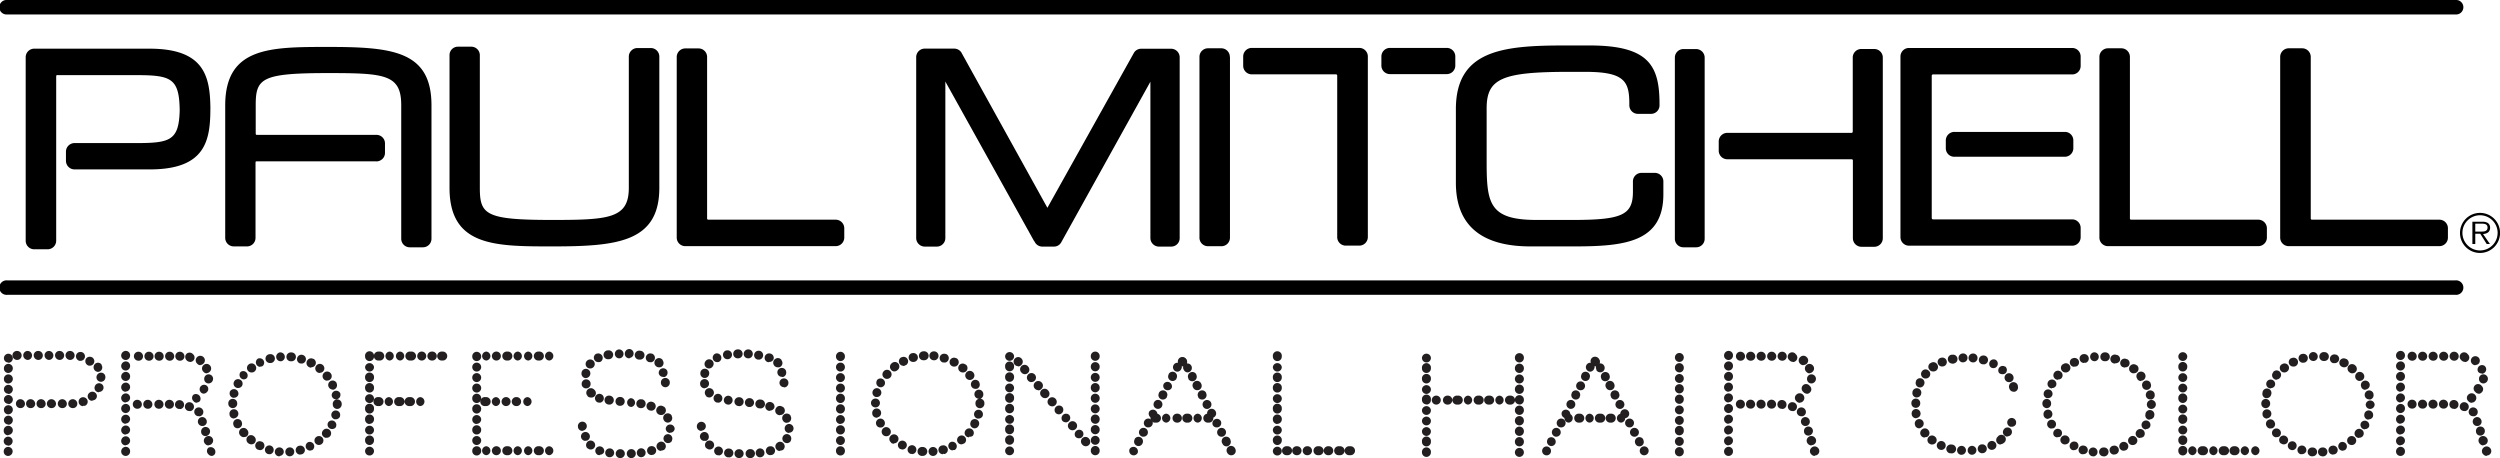 <svg xmlns="http://www.w3.org/2000/svg" viewBox="0 0 389.3 71.33"><defs><style>.a5f8762f-17ea-49bb-9d1b-9a94e68dae8b{fill:#231f20;}</style></defs><title>Asset 1</title><g id="be07b1fe-0849-4455-bbc3-df2d69392ca8" data-name="Layer 2"><g id="e9ab8ebf-641e-4150-b454-6d77899f87ca" data-name="Layer 1"><path d="M383.07,36.27a3.12,3.12,0,1,1,3.12,3.12A3.11,3.11,0,0,1,383.07,36.27Zm5.86,0A2.74,2.74,0,1,0,386.19,39,2.74,2.74,0,0,0,388.93,36.27ZM387.74,38h-.51l-1-1.6h-.78V38H385V34.53h1.52a1.57,1.57,0,0,1,.85.17.86.86,0,0,1,.39.75c0,.69-.48.94-1.1,1Zm-1.63-1.94c.49,0,1.25.08,1.25-.63,0-.54-.47-.6-.91-.6h-1v1.23Z"/><path d="M382.36,2.25H1.13A1.13,1.13,0,1,1,1.13,0H382.36a1.13,1.13,0,1,1,0,2.25Z"/><path d="M382.36,45.91H1.13a1.13,1.13,0,1,1,0-2.25H382.36a1.13,1.13,0,1,1,0,2.25Z"/><path d="M23.3,7.58H5.4l-.11,0A1.33,1.33,0,0,0,4,8.93L4,37.49a1.33,1.33,0,0,0,1.33,1.33H7.42a1.34,1.34,0,0,0,1.33-1.33V11.88A.18.18,0,0,1,9,11.7H21.23c5.39,0,6.66.49,6.75,5.33v.14s0,.08,0,.11c-.14,4.56-1.46,5-6.73,5H11.82l-.22,0a1.34,1.34,0,0,0-1.33,1.33v1.44a1.34,1.34,0,0,0,1.34,1.33H23.33c8.71,0,9.43-4.52,9.43-9.55a.58.58,0,0,0,0-.19C32.68,11.83,31.75,7.58,23.3,7.58Z"/><path d="M257.7,26.92h-2.09a1.33,1.33,0,0,0-1.33,1.33v1.59c0,3.63-1.66,4.41-9.37,4.41h-5.65c-7.46,0-7.76-2.67-7.76-9.23V16.87c0-4.62,2.38-5.68,12.73-5.68h2.69c6.16,0,6.8,1.56,6.8,5.06a.78.78,0,0,0,0,.14A1.34,1.34,0,0,0,255,17.73h2.09a1.32,1.32,0,0,0,1.33-1.29l0-.24c0-6-1.68-9.12-10.88-9.12h-3.91c-9.59,0-16.92.73-16.92,9.91V28.46c0,6.57,3.9,9.91,11.6,9.91h6.71c7.91,0,14-.6,14-8.13v-2A1.33,1.33,0,0,0,257.7,26.92Z"/><path d="M101.32,7.48H99.25a1.34,1.34,0,0,0-1.33,1.33V29.25c0,4.76-3.06,5-11.93,5-10.37,0-11.27-.82-11.27-5V8.6a1.33,1.33,0,0,0-1.33-1.33H71.32A1.31,1.31,0,0,0,70,8.54l0,20.71c0,9.12,7.07,9.12,16,9.12,10.07,0,16.67-.64,16.67-9.12V8.81A1.33,1.33,0,0,0,101.32,7.48Z"/><path d="M225.3,7.46h-8.73l-.13,0a1.34,1.34,0,0,0-1.33,1.33v1.42a1.33,1.33,0,0,0,1.3,1.33h8.88a1.33,1.33,0,0,0,1.33-1.33V8.79A1.33,1.33,0,0,0,225.3,7.46Z"/><path d="M213,8.79a1.33,1.33,0,0,0-1.32-1.33H194.92a1.34,1.34,0,0,0-1.33,1.33v1.46a1.34,1.34,0,0,0,1.33,1.33h13.13a.18.18,0,0,1,.18.18.19.19,0,0,0,0,.08V36.72l0,.2a1.33,1.33,0,0,0,1.33,1.33h2.09A1.34,1.34,0,0,0,213,36.91V9Z"/><path d="M51.07,7.31c-9,0-16,0-16,9.12V36.79l0,.25a1.33,1.33,0,0,0,1.33,1.33h2A1.33,1.33,0,0,0,39.79,37V25.77l0-.39a.33.33,0,0,0,0-.14c0-.07.1-.12.22-.12l18.4,0h.14a.53.53,0,0,0,.25,0,1.36,1.36,0,0,0,.77-.39,1.3,1.3,0,0,0,.38-.93V22.37A1.33,1.33,0,0,0,58.62,21H39.94a.2.2,0,0,1-.12-.21l0-4.41c0-4.19.9-5,11.28-5,8.84,0,11.38.22,11.38,5V36.76l0,.42a1.33,1.33,0,0,0,1.33,1.33h2.05a1.33,1.33,0,0,0,1.33-1.33V16.43C67.2,7.92,61.1,7.31,51.07,7.31Z"/><path d="M182.37,7.59h-4.66a1.32,1.32,0,0,0-1.12.61L163.1,32.36,150,8.71l-.31-.56a1.34,1.34,0,0,0-1.1-.58l-.11,0H144a1.33,1.33,0,0,0-1.33,1.33.37.37,0,0,0,0,.11v28A1.34,1.34,0,0,0,144,38.4h1.88a1.33,1.33,0,0,0,1.33-1.31l0-24.39L161,37.49l.1.12a1.33,1.33,0,0,0,1.21.79h1.8a1.29,1.29,0,0,0,1.18-.73l13.85-24.95V37.06a1.34,1.34,0,0,0,1.33,1.34h1.91a1.31,1.31,0,0,0,1.32-1.3l0-27.88v-.3A1.34,1.34,0,0,0,182.37,7.59Z"/><path d="M191.51,8.85a1.33,1.33,0,0,0-1.33-1.33h-2.07a1.33,1.33,0,0,0-1.33,1.32v28l0,.17a1.32,1.32,0,0,0,1.33,1.33h2A1.33,1.33,0,0,0,191.53,37V8.85Z"/><path d="M379.85,34.21h-18.5l-1.34,0a.18.18,0,0,1-.18-.18V8.85a1.34,1.34,0,0,0-1.33-1.33H356.4a1.34,1.34,0,0,0-1.33,1.37V37a1.33,1.33,0,0,0,1.33,1.33h23.45A1.33,1.33,0,0,0,381.19,37V35.54A1.33,1.33,0,0,0,379.85,34.21Z"/><path d="M351.69,34.21H333.18l-1.33,0a.18.18,0,0,1-.18-.18V8.85a1.34,1.34,0,0,0-1.33-1.33h-2.09a1.34,1.34,0,0,0-1.33,1.37V37a1.33,1.33,0,0,0,1.33,1.33H351.7A1.34,1.34,0,0,0,353,37V35.54A1.34,1.34,0,0,0,351.69,34.21Z"/><path d="M291.88,7.63h-2A1.33,1.33,0,0,0,288.51,9V20.5a.19.19,0,0,1-.18.19H269A1.34,1.34,0,0,0,267.64,22l0,1.43A1.34,1.34,0,0,0,269,24.8h19.34a.19.19,0,0,1,.19.18V37.1a1.34,1.34,0,0,0,1.33,1.33h2a1.33,1.33,0,0,0,1.33-1.31V9A1.33,1.33,0,0,0,291.88,7.63Z"/><path d="M264.16,7.64h-2A1.33,1.33,0,0,0,260.81,9v28l0,.18a1.33,1.33,0,0,0,1.32,1.33h2a1.32,1.32,0,0,0,1.32-1.3V9A1.34,1.34,0,0,0,264.16,7.64Z"/><path d="M130.12,34.21h-18.5l-1.33,0a.18.18,0,0,1-.18-.18l0-25.07,0-.09a1.33,1.33,0,0,0-1.33-1.33h-2.07a1.34,1.34,0,0,0-1.33,1.36l0,27V37a1.33,1.33,0,0,0,1.33,1.33h23.45A1.34,1.34,0,0,0,131.47,37V35.54A1.34,1.34,0,0,0,130.12,34.21Z"/><path d="M321.64,20.54h0l-.37,0H304.37A1.34,1.34,0,0,0,303,21.83v1.25a1.32,1.32,0,0,0,1.27,1.33h0l.26,0h17a1.33,1.33,0,0,0,1.33-1.33V21.87A1.32,1.32,0,0,0,321.64,20.54Z"/><path d="M322.74,7.47h-24.6l-.87,0a1.33,1.33,0,0,0-1.33,1.32V36.93a1.34,1.34,0,0,0,1.33,1.33h2.55v0h22.91A1.32,1.32,0,0,0,324,36.94V35.49a1.33,1.33,0,0,0-1.33-1.33h-19.5v0H301a.2.2,0,0,1-.19-.19V11.77a.19.19,0,0,1,.19-.18h21.68A1.32,1.32,0,0,0,324,10.25V8.8A1.32,1.32,0,0,0,322.74,7.47Z"/><path class="a5f8762f-17ea-49bb-9d1b-9a94e68dae8b" d="M176.54,70.91a.72.72,0,0,1-.32-.08.71.71,0,0,1-.3-.94l0,0a.7.7,0,0,1,1.23.65l0,0A.71.71,0,0,1,176.54,70.91Zm.76-1.45a.67.67,0,0,1-.33-.08.68.68,0,0,1-.29-.93l0-.06a.68.68,0,0,1,.93-.29.7.7,0,0,1,.3.94l0,0A.67.67,0,0,1,177.3,69.46Zm.75-1.45a.61.61,0,0,1-.32-.08.68.68,0,0,1-.29-.93l0,0a.7.7,0,0,1,.94-.3.71.71,0,0,1,.3.94l0,0A.69.69,0,0,1,178.05,68Zm.76-1.45a.71.71,0,0,1-.32-.07.69.69,0,0,1-.29-.94l0,0a.69.69,0,0,1,.94-.29.68.68,0,0,1,.29.93l0,0A.7.7,0,0,1,178.81,66.56Zm.76-1.44a.72.72,0,0,1-.32-.08.7.7,0,0,1-.3-.94l0,0a.7.7,0,0,1,1.23.65l0,0A.69.69,0,0,1,179.57,65.12Zm.75-1.45a.66.66,0,0,1-.32-.08.69.69,0,0,1-.29-.94l0,0a.68.68,0,0,1,.93-.3.71.71,0,0,1,.3.94l0,0A.69.69,0,0,1,180.32,63.67Zm.76-1.45a.63.63,0,0,1-.32-.08.68.68,0,0,1-.29-.93l0-.05a.71.71,0,0,1,.94-.3.69.69,0,0,1,.29.94l0,.05A.7.7,0,0,1,181.08,62.22Zm.76-1.45a.68.68,0,0,1-.62-1l0,0a.7.7,0,0,1,1.23.65l0,0A.7.7,0,0,1,181.84,60.77Zm.76-1.44a.8.8,0,0,1-.33-.08.69.69,0,0,1-.29-.94l0-.05a.69.69,0,0,1,1.23.64l0,.06A.69.69,0,0,1,182.6,59.33Zm.75-1.45a.76.76,0,0,1-.32-.08.69.69,0,0,1-.29-.94l0,0a.69.69,0,0,1,.7-.37.7.7,0,0,1,1.27-.56l0,0a.68.68,0,0,1-.7,1,.7.7,0,0,1-.05.51l0,0A.71.71,0,0,1,183.35,57.88Z"/><path class="a5f8762f-17ea-49bb-9d1b-9a94e68dae8b" d="M191.12,70.53l0,0a.7.7,0,1,1,1.23-.65l0,0a.69.69,0,0,1-.29.94.76.76,0,0,1-.32.08A.71.71,0,0,1,191.12,70.53Zm-.76-1.44,0,0a.7.7,0,1,1,1.23-.65l0,.06a.7.7,0,0,1-.3.93.61.61,0,0,1-.32.08A.7.7,0,0,1,190.36,69.09Zm-.75-1.45,0,0a.69.69,0,1,1,1.23-.64l0,0a.69.69,0,0,1-.3.93.61.61,0,0,1-.32.08A.67.67,0,0,1,189.61,67.64Zm-.76-1.45,0,0a.7.7,0,0,1,1.24-.64l0,0a.69.69,0,0,1-.29.94.77.77,0,0,1-.32.07A.69.69,0,0,1,188.85,66.19Zm-.76-1.44,0,0a.7.7,0,1,1,1.23-.65l0,0A.69.69,0,0,1,189,65a.7.7,0,0,1-.94-.29Zm-.75-1.45,0,0a.69.69,0,1,1,1.23-.64l0,0a.7.7,0,0,1-.3.94.61.61,0,0,1-.32.08A.67.67,0,0,1,187.34,63.3Zm-.76-1.45,0-.05a.69.69,0,1,1,1.23-.64l0,.05a.69.69,0,0,1-.29.93.67.67,0,0,1-.33.08A.68.68,0,0,1,186.58,61.85Zm-.76-1.45,0,0a.7.7,0,1,1,1.23-.65l0,0a.69.69,0,0,1-.29.94.72.72,0,0,1-.33.07A.68.68,0,0,1,185.82,60.4ZM185.06,59l0-.06a.68.68,0,0,1,.29-.93.69.69,0,0,1,.94.29l0,.05a.71.71,0,0,1-.3.94.7.7,0,0,1-.94-.29Zm-.75-1.45,0,0a.7.7,0,0,1-.05-.51.68.68,0,0,1-.7-1l0,0a.69.69,0,0,1,.94-.29.71.71,0,0,1,.33.85.68.68,0,0,1,.69.37l0,0a.7.7,0,0,1-.29.94.8.8,0,0,1-.33.08A.69.69,0,0,1,184.31,57.51Z"/><path class="a5f8762f-17ea-49bb-9d1b-9a94e68dae8b" d="M188.16,65.81h0a.7.7,0,1,1,0-1.39h0a.7.7,0,1,1,0,1.39Zm-1.63,0h-.06a.7.7,0,0,1,0-1.39h.06a.7.7,0,0,1,0,1.39Zm-1.64,0h0a.7.7,0,1,1,0-1.39h0a.7.7,0,1,1,0,1.39Zm-1.63,0h-.06a.7.7,0,0,1,0-1.39h.06a.7.7,0,1,1,0,1.39Zm-1.63,0h-.06a.7.7,0,0,1,0-1.39h.06a.7.7,0,0,1,0,1.39Zm-1.64,0h-.05a.7.7,0,1,1,0-1.39H180a.7.7,0,1,1,0,1.39Z"/><path class="a5f8762f-17ea-49bb-9d1b-9a94e68dae8b" d="M240.83,70.91a.79.79,0,0,1-.32-.08.69.69,0,0,1-.29-.94l0,0a.68.68,0,0,1,.93-.29.71.71,0,0,1,.3.94l0,0A.69.69,0,0,1,240.83,70.91Zm.76-1.45a.61.61,0,0,1-.32-.08.68.68,0,0,1-.29-.93l0-.06a.7.7,0,0,1,1.23.65l0,0A.7.7,0,0,1,241.59,69.46Zm.76-1.45a.61.61,0,0,1-.32-.08.7.7,0,0,1-.3-.93l0,0a.69.69,0,1,1,1.23.64l0,0A.7.7,0,0,1,242.35,68Zm.75-1.45a.77.77,0,0,1-.32-.07.69.69,0,0,1-.29-.94l0,0a.69.69,0,0,1,1.23.64l0,0A.68.68,0,0,1,243.1,66.56Zm.76-1.44a.72.72,0,0,1-.32-.08.69.69,0,0,1-.29-.94l0,0a.7.7,0,0,1,1.23.65l0,0A.72.72,0,0,1,243.86,65.12Zm.76-1.45a.61.61,0,0,1-.32-.08.71.71,0,0,1-.3-.94l0,0a.69.69,0,1,1,1.23.64l0,0A.7.7,0,0,1,244.62,63.67Zm.76-1.45a.61.61,0,0,1-.32-.08.69.69,0,0,1-.3-.93l0-.05a.69.69,0,1,1,1.23.64l0,.05A.67.67,0,0,1,245.38,62.22Zm.76-1.45a.75.75,0,0,1-.33-.07.69.69,0,0,1-.29-.94l0,0a.69.69,0,0,1,.94-.29.71.71,0,0,1,.29.94l0,0A.67.67,0,0,1,246.14,60.77Zm.75-1.44a.72.72,0,0,1-.32-.08.69.69,0,0,1-.29-.94l0-.05a.69.69,0,0,1,.94-.29.68.68,0,0,1,.29.93l0,.06A.72.72,0,0,1,246.89,59.33Zm.76-1.45a.72.72,0,0,1-.32-.08.7.7,0,0,1-.3-.94l0,0a.69.69,0,0,1,.7-.37.69.69,0,0,1,1.26-.56l0,0a.69.69,0,0,1-.29.94.67.67,0,0,1-.41.07.7.7,0,0,1-.06.51l0,0A.72.72,0,0,1,247.65,57.88Z"/><path class="a5f8762f-17ea-49bb-9d1b-9a94e68dae8b" d="M255.42,70.53l0,0a.7.7,0,0,1,.29-.94.69.69,0,0,1,.94.29l0,0a.7.7,0,0,1-.3.94.72.72,0,0,1-.32.08A.68.68,0,0,1,255.42,70.53Zm-.76-1.44,0,0a.71.71,0,0,1,.3-.94.68.68,0,0,1,.93.29l0,.06a.68.68,0,0,1-.29.93.63.63,0,0,1-.32.08A.68.68,0,0,1,254.66,69.09Zm-.76-1.45,0,0a.69.69,0,1,1,1.23-.64l0,0a.68.68,0,0,1-.29.93.61.61,0,0,1-.32.08A.7.7,0,0,1,253.9,67.64Zm-.76-1.45,0,0a.68.68,0,0,1,.3-.93.69.69,0,0,1,.93.29l0,0a.7.7,0,0,1-.3.94.71.71,0,0,1-.32.07A.7.7,0,0,1,253.14,66.19Zm-.75-1.44,0,0a.7.7,0,0,1,.3-.94.68.68,0,0,1,.93.29l0,0a.69.69,0,0,1-.29.94.79.79,0,0,1-.32.08A.7.7,0,0,1,252.39,64.75Zm-.76-1.45,0,0a.71.71,0,0,1,.3-.94.7.7,0,0,1,.94.3l0,0a.69.69,0,0,1-.29.94.63.63,0,0,1-.32.08A.7.7,0,0,1,251.63,63.3Zm-.76-1.45,0-.05a.69.69,0,0,1,.29-.94.71.71,0,0,1,.94.3l0,.05a.68.68,0,0,1-.29.93.61.61,0,0,1-.32.08A.7.7,0,0,1,250.87,61.85Zm-.75-1.45,0,0a.7.7,0,1,1,1.23-.65l0,0a.7.7,0,0,1-.3.94.71.71,0,0,1-.32.07A.67.67,0,0,1,250.12,60.4ZM249.36,59l0-.06a.69.69,0,0,1,.3-.93.69.69,0,0,1,.94.29l0,.05a.69.69,0,0,1-.29.94.8.8,0,0,1-.33.08A.69.69,0,0,1,249.36,59Zm-.76-1.45,0,0a.7.7,0,0,1-.06-.51.65.65,0,0,1-.41-.07.69.69,0,0,1-.29-.94l0,0a.69.69,0,0,1,.94-.29.7.7,0,0,1,.32.85.69.69,0,0,1,.7.37l0,0a.69.69,0,0,1-.29.94.7.7,0,0,1-.94-.29Z"/><path class="a5f8762f-17ea-49bb-9d1b-9a94e68dae8b" d="M252.46,65.81h-.06a.7.7,0,0,1,0-1.39h.06a.7.7,0,0,1,0,1.39Zm-1.64,0h0a.7.7,0,1,1,0-1.39h0a.7.7,0,1,1,0,1.39Zm-1.63,0h-.05a.7.7,0,1,1,0-1.39h.05a.7.7,0,1,1,0,1.39Zm-1.63,0h-.06a.7.7,0,0,1,0-1.39h.06a.7.7,0,0,1,0,1.39Zm-1.64,0h0a.7.7,0,1,1,0-1.39h0a.7.7,0,1,1,0,1.39Zm-1.63,0h-.06a.7.7,0,0,1,0-1.39h.06a.7.7,0,0,1,0,1.39Z"/><path class="a5f8762f-17ea-49bb-9d1b-9a94e68dae8b" d="M57.55,70.93a.69.69,0,0,1-.7-.69v-.06a.7.7,0,0,1,1.39,0v.06A.69.69,0,0,1,57.55,70.93Zm0-1.63a.7.7,0,0,1-.7-.7v0a.7.7,0,1,1,1.39,0v0A.7.7,0,0,1,57.55,69.3Zm0-1.64a.69.69,0,0,1-.7-.69v-.06a.7.7,0,0,1,1.39,0V67A.69.69,0,0,1,57.55,67.66Zm0-1.63a.7.7,0,0,1-.7-.7v0a.7.7,0,1,1,1.39,0v0A.69.69,0,0,1,57.55,66Zm0-1.63a.7.7,0,0,1-.7-.7v-.05a.7.7,0,1,1,1.39,0v.05A.7.7,0,0,1,57.55,64.4Zm0-1.64a.69.69,0,0,1-.7-.69V62a.7.7,0,0,1,1.39,0v.06A.69.69,0,0,1,57.55,62.76Zm0-1.63a.7.7,0,0,1-.7-.7v0a.7.7,0,1,1,1.39,0v0A.69.69,0,0,1,57.55,61.13Zm0-1.63a.7.7,0,0,1-.7-.7v0a.7.7,0,1,1,1.39,0v0A.7.7,0,0,1,57.55,59.5Zm0-1.64a.7.7,0,0,1-.7-.7v0a.7.7,0,0,1,1.39,0v0A.69.69,0,0,1,57.55,57.86Zm0-1.63a.7.7,0,0,1-.7-.7v-.05a.7.7,0,1,1,1.39,0v.05A.69.69,0,0,1,57.55,56.23Z"/><path class="a5f8762f-17ea-49bb-9d1b-9a94e68dae8b" d="M65.48,63.23h-.06a.7.7,0,0,1,0-1.39h.06a.7.7,0,0,1,0,1.39Zm-1.64,0h-.05a.7.7,0,1,1,0-1.39h.05a.7.7,0,1,1,0,1.39Zm-1.63,0h-.05a.7.7,0,1,1,0-1.39h.05a.7.7,0,1,1,0,1.39Zm-1.63,0h-.06a.7.7,0,0,1,0-1.39h.06a.7.7,0,0,1,0,1.39Zm-1.64,0h0a.7.7,0,1,1,0-1.39h0a.7.7,0,1,1,0,1.39Z"/><path class="a5f8762f-17ea-49bb-9d1b-9a94e68dae8b" d="M68.86,56.14h0a.7.7,0,1,1,0-1.39h0a.7.7,0,1,1,0,1.39Zm-1.63,0h-.06a.7.7,0,0,1,0-1.39h.06a.7.7,0,1,1,0,1.39Zm-1.64,0h0a.7.7,0,0,1,0-1.39h0a.7.7,0,1,1,0,1.39Zm-1.63,0h-.05a.7.7,0,1,1,0-1.39H64a.7.7,0,1,1,0,1.39Zm-1.63,0h-.06a.7.7,0,0,1,0-1.39h.06a.7.7,0,0,1,0,1.39Zm-1.63,0h-.06a.7.7,0,0,1,0-1.39h.06a.7.7,0,0,1,0,1.39Zm-1.64,0H59a.7.7,0,1,1,0-1.39h.05a.7.7,0,1,1,0,1.39Z"/><path class="a5f8762f-17ea-49bb-9d1b-9a94e68dae8b" d="M74.23,70.93a.69.69,0,0,1-.69-.69v-.06a.69.69,0,0,1,.69-.69.69.69,0,0,1,.7.69v.06A.7.7,0,0,1,74.23,70.93Zm0-1.63a.7.7,0,0,1-.69-.7v0a.69.69,0,0,1,.69-.7.7.7,0,0,1,.7.7v0A.71.71,0,0,1,74.23,69.3Zm0-1.64a.69.69,0,0,1-.69-.69v-.06a.69.69,0,0,1,.69-.69.7.7,0,0,1,.7.69V67A.7.7,0,0,1,74.23,67.66Zm0-1.63a.69.69,0,0,1-.69-.7v0a.7.7,0,0,1,.69-.7.71.71,0,0,1,.7.7v0A.7.7,0,0,1,74.23,66Zm0-1.63a.7.7,0,0,1-.69-.7v-.05a.69.69,0,0,1,.69-.7.7.7,0,0,1,.7.7v.05A.71.71,0,0,1,74.23,64.4Zm0-1.64a.69.69,0,0,1-.69-.69V62a.69.69,0,0,1,.69-.69.7.7,0,0,1,.7.69v.06A.7.7,0,0,1,74.23,62.76Zm0-1.63a.69.69,0,0,1-.69-.7v0a.69.69,0,0,1,.69-.7.7.7,0,0,1,.7.7v0A.7.7,0,0,1,74.23,61.13Zm0-1.63a.7.7,0,0,1-.69-.7v0a.69.69,0,0,1,.69-.7.7.7,0,0,1,.7.7v0A.71.71,0,0,1,74.23,59.5Zm0-1.64a.69.69,0,0,1-.69-.7v0a.69.69,0,0,1,.69-.69.7.7,0,0,1,.7.69v0A.7.7,0,0,1,74.23,57.86Zm0-1.63a.69.69,0,0,1-.69-.7v-.05a.7.7,0,0,1,.69-.7.71.71,0,0,1,.7.7v.05A.7.7,0,0,1,74.23,56.23Z"/><path class="a5f8762f-17ea-49bb-9d1b-9a94e68dae8b" d="M82.16,63.23H82.1a.7.7,0,0,1,0-1.39h.06a.7.7,0,0,1,0,1.39Zm-1.63,0h-.06a.7.7,0,1,1,0-1.39h.06a.7.7,0,0,1,0,1.39Zm-1.64,0h0a.7.7,0,1,1,0-1.39h0a.7.7,0,0,1,0,1.39Zm-1.63,0H77.2a.7.7,0,0,1,0-1.39h.06a.7.7,0,0,1,0,1.39Zm-1.64,0h-.05a.7.7,0,1,1,0-1.39h.05a.7.7,0,1,1,0,1.39Z"/><path class="a5f8762f-17ea-49bb-9d1b-9a94e68dae8b" d="M85.55,56.14h-.06a.7.7,0,0,1,0-1.39h.06a.7.7,0,0,1,0,1.39Zm-1.64,0h0a.7.7,0,1,1,0-1.39h0a.7.7,0,1,1,0,1.39Zm-1.63,0h-.06a.7.7,0,0,1,0-1.39h.06a.7.7,0,0,1,0,1.39Zm-1.63,0h-.06a.7.7,0,0,1,0-1.39h.06a.7.7,0,0,1,0,1.39Zm-1.64,0H79a.7.7,0,1,1,0-1.39H79a.7.7,0,1,1,0,1.39Zm-1.63,0h0a.7.7,0,1,1,0-1.39h0a.7.7,0,0,1,0,1.39Zm-1.63,0h-.06a.7.7,0,0,1,0-1.39h.06a.7.7,0,0,1,0,1.39Z"/><path class="a5f8762f-17ea-49bb-9d1b-9a94e68dae8b" d="M85.55,70.88h-.06a.7.7,0,0,1,0-1.39h.06a.7.7,0,0,1,0,1.39Zm-1.64,0h0a.7.7,0,1,1,0-1.39h0a.7.7,0,1,1,0,1.39Zm-1.63,0h-.06a.7.7,0,0,1,0-1.39h.06a.7.7,0,0,1,0,1.39Zm-1.63,0h-.06a.7.7,0,0,1,0-1.39h.06a.7.7,0,0,1,0,1.39Zm-1.64,0H79a.7.7,0,1,1,0-1.39H79a.7.7,0,1,1,0,1.39Zm-1.63,0h0a.7.7,0,1,1,0-1.39h0a.7.7,0,0,1,0,1.39Zm-1.63,0h-.06a.7.7,0,0,1,0-1.39h.06a.7.7,0,0,1,0,1.39Z"/><path class="a5f8762f-17ea-49bb-9d1b-9a94e68dae8b" d="M198.91,70.93a.69.69,0,0,1-.7-.69v-.06a.7.7,0,0,1,1.39,0v.06A.69.69,0,0,1,198.91,70.93Zm0-1.63a.7.7,0,0,1-.7-.7v0a.7.7,0,1,1,1.39,0v0A.7.7,0,0,1,198.91,69.3Zm0-1.64a.69.69,0,0,1-.7-.69v-.06a.7.7,0,0,1,1.39,0V67A.69.69,0,0,1,198.91,67.66Zm0-1.63a.7.7,0,0,1-.7-.7v0a.7.7,0,1,1,1.39,0v0A.69.69,0,0,1,198.91,66Zm0-1.63a.7.7,0,0,1-.7-.7v-.05a.7.7,0,1,1,1.39,0v.05A.7.7,0,0,1,198.91,64.4Zm0-1.64a.69.69,0,0,1-.7-.69V62a.7.7,0,0,1,1.39,0v.06A.69.69,0,0,1,198.91,62.76Zm0-1.63a.7.7,0,0,1-.7-.7v0a.7.7,0,1,1,1.39,0v0A.69.69,0,0,1,198.91,61.13Zm0-1.63a.7.7,0,0,1-.7-.7v0a.7.7,0,1,1,1.39,0v0A.7.7,0,0,1,198.91,59.5Zm0-1.64a.7.7,0,0,1-.7-.7v0a.7.7,0,0,1,1.39,0v0A.69.69,0,0,1,198.91,57.86Zm0-1.63a.7.7,0,0,1-.7-.7v-.05a.7.7,0,1,1,1.39,0v.05A.69.69,0,0,1,198.91,56.23Z"/><path class="a5f8762f-17ea-49bb-9d1b-9a94e68dae8b" d="M210.22,70.88h-.05a.7.7,0,1,1,0-1.39h.05a.7.7,0,1,1,0,1.39Zm-1.63,0h-.05a.7.7,0,1,1,0-1.39h.05a.7.7,0,1,1,0,1.39Zm-1.63,0h-.05a.7.7,0,1,1,0-1.39H207a.7.7,0,0,1,0,1.39Zm-1.64,0h0a.7.7,0,1,1,0-1.39h0a.7.7,0,1,1,0,1.39Zm-1.63,0h-.05a.7.7,0,1,1,0-1.39h.05a.7.7,0,0,1,0,1.39Zm-1.63,0H202a.7.7,0,1,1,0-1.39h.06a.7.7,0,0,1,0,1.39Zm-1.64,0h0a.7.7,0,1,1,0-1.39h0a.7.7,0,1,1,0,1.39Z"/><path class="a5f8762f-17ea-49bb-9d1b-9a94e68dae8b" d="M130.88,70.93a.7.7,0,0,1-.7-.69v-.06a.69.69,0,0,1,.7-.69.69.69,0,0,1,.69.69v.06A.69.69,0,0,1,130.88,70.93Zm0-1.63a.71.71,0,0,1-.7-.7v0a.7.7,0,0,1,.7-.7.69.69,0,0,1,.69.7v0A.7.7,0,0,1,130.88,69.3Zm0-1.64a.7.7,0,0,1-.7-.69v-.06a.7.7,0,0,1,.7-.69.69.69,0,0,1,.69.69V67A.69.69,0,0,1,130.88,67.66Zm0-1.63a.7.7,0,0,1-.7-.7v0a.71.71,0,0,1,.7-.7.7.7,0,0,1,.69.7v0A.69.69,0,0,1,130.88,66Zm0-1.63a.71.71,0,0,1-.7-.7v-.05a.7.7,0,0,1,.7-.7.69.69,0,0,1,.69.7v.05A.7.7,0,0,1,130.88,64.4Zm0-1.64a.7.7,0,0,1-.7-.69V62a.7.7,0,0,1,.7-.69.69.69,0,0,1,.69.69v.06A.69.69,0,0,1,130.88,62.76Zm0-1.63a.7.7,0,0,1-.7-.7v0a.7.7,0,0,1,.7-.7.69.69,0,0,1,.69.7v0A.69.69,0,0,1,130.88,61.13Zm0-1.63a.71.71,0,0,1-.7-.7v0a.7.7,0,0,1,.7-.7.69.69,0,0,1,.69.7v0A.7.7,0,0,1,130.88,59.5Zm0-1.64a.7.7,0,0,1-.7-.7v0a.7.7,0,0,1,.7-.69.69.69,0,0,1,.69.69v0A.69.69,0,0,1,130.88,57.86Zm0-1.63a.7.7,0,0,1-.7-.7v-.05a.71.71,0,0,1,.7-.7.7.7,0,0,1,.69.7v.05A.69.69,0,0,1,130.88,56.23Z"/><path class="a5f8762f-17ea-49bb-9d1b-9a94e68dae8b" d="M45.12,71.06a.7.7,0,0,1-.69-.65.69.69,0,0,1,.64-.74h0a.68.68,0,0,1,.75.63.7.7,0,0,1-.63.75h-.12Zm-1.57,0h-.13a.7.7,0,0,1-.62-.77.71.71,0,0,1,.77-.62h0a.69.69,0,0,1,.62.76A.7.7,0,0,1,43.55,71Zm3.18-.27a.7.7,0,0,1-.19-1.37h.05a.7.7,0,0,1,.86.47.69.69,0,0,1-.47.86l-.06,0ZM42,70.71a.64.64,0,0,1-.2,0l-.06,0a.69.69,0,1,1,.41-1.32h0a.7.7,0,0,1-.2,1.36Zm6.3-.54a.71.71,0,0,1-.63-.38.7.7,0,0,1,.31-.93l0,0a.7.7,0,0,1,.65,1.23l-.06,0A.7.7,0,0,1,48.25,70.17Zm-7.81-.08a.72.72,0,0,1-.32-.08l-.06,0a.69.69,0,0,1,.66-1.22l.05,0a.7.7,0,0,1-.33,1.31Zm9.18-.8a.69.69,0,0,1-.43-1.24l0,0a.69.69,0,0,1,.86,1.09l0,0A.7.7,0,0,1,49.62,69.29Zm-10.54-.1a.73.73,0,0,1-.44-.15l0,0a.7.7,0,1,1,.88-1.08l0,0a.71.71,0,0,1,.1,1A.67.67,0,0,1,39.08,69.19Zm11.71-1a.7.7,0,0,1-.45-.17.68.68,0,0,1-.08-1l0,0a.69.69,0,0,1,1-.09.71.71,0,0,1,.09,1l0,0A.67.67,0,0,1,50.79,68.16Zm-12.87-.11a.72.72,0,0,1-.54-.25l0,0a.7.7,0,1,1,1.08-.88l0,0a.7.7,0,0,1-.09,1A.74.74,0,0,1,37.92,68.05ZM51.7,66.81a.72.72,0,0,1-.32-.08.69.69,0,0,1-.29-.94s0,0,0,0a.7.7,0,0,1,1.24.63l0,.06A.72.72,0,0,1,51.7,66.81ZM37,66.69a.69.69,0,0,1-.61-.37l0-.06a.69.69,0,0,1,1.23-.63l0,.05a.69.69,0,0,1-.3.93A.72.72,0,0,1,37,66.69Zm15.29-1.4-.18,0a.71.71,0,0,1-.5-.85s0,0,0,0a.69.69,0,0,1,.84-.5.68.68,0,0,1,.5.84s0,0,0,.06A.7.7,0,0,1,52.3,65.29Zm-15.87-.12a.69.69,0,0,1-.67-.53s0,0,0-.06a.69.69,0,0,1,1.35-.32s0,0,0,0a.71.71,0,0,1-.51.85Zm16.08-1.49h0a.69.69,0,0,1-.68-.7v0a.7.7,0,1,1,1.39,0V63A.71.71,0,0,1,52.51,63.68Zm-16.27-.13h0a.69.69,0,0,1-.68-.7v-.06a.68.68,0,0,1,.7-.68.69.69,0,0,1,.69.7.11.11,0,0,0,0,0A.69.69,0,0,1,36.24,63.55Zm16.11-1.36a.7.7,0,0,1-.68-.54.11.11,0,0,0,0,0A.7.7,0,0,1,53,61.28a.13.13,0,0,0,0,.06.7.7,0,0,1-.53.83A.39.39,0,0,1,52.35,62.19Zm-15.89-.25a.51.51,0,0,1-.17,0,.69.69,0,0,1-.5-.85s0,0,0-.06a.7.7,0,0,1,1.34.37.11.11,0,0,0,0,.05A.71.71,0,0,1,36.46,61.94ZM51.8,60.66a.7.7,0,0,1-.62-.4l0,0a.69.69,0,0,1,1.24-.62l0,.06a.71.71,0,0,1-.63,1Zm-14.73-.24a.64.64,0,0,1-.33-.08.68.68,0,0,1-.28-.94l0,0a.69.69,0,0,1,.94-.28.7.7,0,0,1,.27,1l0,0A.71.71,0,0,1,37.07,60.42Zm13.86-1.14a.69.69,0,0,1-.54-.26l0,0a.7.7,0,0,1,.11-1,.69.69,0,0,1,1,.11s0,0,0,0a.69.69,0,0,1-.54,1.13ZM38,59.08a.69.69,0,0,1-.45-.16.71.71,0,0,1-.08-1l0,0a.69.69,0,0,1,1,.91l0,0A.67.67,0,0,1,38,59.08Zm11.8-1a.69.69,0,0,1-.45-.16l0,0a.71.71,0,0,1-.09-1,.7.7,0,0,1,1-.09s0,0,0,0a.69.69,0,0,1-.44,1.22ZM39.17,58a.71.71,0,0,1-.55-.26.69.69,0,0,1,.12-1l0,0a.7.7,0,0,1,1,.13.69.69,0,0,1-.13,1l0,0A.68.68,0,0,1,39.17,58Zm9.27-.75a.66.66,0,0,1-.33-.09l0,0a.71.71,0,0,1-.28-1,.7.7,0,0,1,.94-.28l.06,0a.7.7,0,0,1-.34,1.31Zm-7.9-.12a.7.7,0,0,1-.32-1.32s0,0,.06,0A.69.69,0,0,1,40.9,57l0,0A.76.76,0,0,1,40.54,57.08Zm6.4-.53-.21,0h0a.7.7,0,0,1-.45-.87.69.69,0,0,1,.87-.46l0,0a.69.69,0,0,1-.21,1.35Zm-4.88-.07a.69.69,0,0,1-.19-1.36l.05,0a.69.69,0,0,1,.86.48.7.7,0,0,1-.48.86h0Zm3.29-.27h-.13a.69.69,0,1,1,.15-1.38h.06a.69.69,0,0,1-.08,1.38Zm-1.69,0a.7.7,0,0,1-.06-1.39h.06a.7.7,0,0,1,.11,1.39h-.11Z"/><path class="a5f8762f-17ea-49bb-9d1b-9a94e68dae8b" d="M145.24,71a.7.7,0,0,1-.05-1.39h.05a.69.69,0,0,1,.75.63.71.71,0,0,1-.63.76h-.12Zm-1.57,0h-.13a.7.7,0,1,1,.15-1.39h.05a.69.69,0,0,1-.07,1.38Zm3.18-.27a.69.69,0,0,1-.19-1.36h.05a.69.69,0,1,1,.39,1.33l-.06,0A.65.65,0,0,1,146.85,70.65Zm-4.78-.05a.64.64,0,0,1-.2,0l-.06,0a.69.69,0,1,1,.42-1.32h0a.7.7,0,0,1-.2,1.36Zm6.3-.54a.7.7,0,0,1-.62-.38.68.68,0,0,1,.3-.93l0,0a.7.7,0,0,1,.63,1.24l0,0A.6.6,0,0,1,148.37,70.06ZM140.56,70a.72.72,0,0,1-.32-.08s0,0-.06,0a.71.71,0,0,1-.28-.94.69.69,0,0,1,.94-.28l0,0a.69.69,0,0,1,.29.94A.72.72,0,0,1,140.56,70Zm9.18-.8a.69.69,0,0,1-.43-1.24l0,0a.69.69,0,0,1,.87,1.08l-.05,0A.7.7,0,0,1,149.74,69.18Zm-10.54-.1a.73.73,0,0,1-.44-.15l0-.05a.68.68,0,0,1-.1-1,.7.7,0,0,1,1-.1l0,0a.7.7,0,0,1-.44,1.24Zm11.71-1a.68.68,0,0,1-.53-1.13l0,0a.7.7,0,0,1,1-.1.69.69,0,0,1,.09,1l0,0A.69.69,0,0,1,150.91,68ZM138,67.93a.69.69,0,0,1-.54-.25l0,0a.7.7,0,0,1,.09-1,.69.69,0,0,1,1,.1l0,0a.69.69,0,0,1-.09,1A.66.66,0,0,1,138,67.93Zm13.78-1.23a.72.72,0,0,1-.32-.08.69.69,0,0,1-.29-.94l0-.05a.69.69,0,0,1,.94-.29.68.68,0,0,1,.29.93.08.08,0,0,1,0,0A.71.71,0,0,1,151.82,66.7Zm-14.68-.12a.7.7,0,0,1-.62-.38l0,0a.7.7,0,0,1,.31-.94.69.69,0,0,1,.93.31s0,0,0,0a.7.7,0,0,1-.29.94A.79.79,0,0,1,137.14,66.58Zm15.28-1.4-.18,0a.7.7,0,0,1-.5-.85l0,0a.69.69,0,1,1,1.34.34s0,0,0,.06A.7.7,0,0,1,152.42,65.18Zm-15.86-.13a.7.7,0,0,1-.68-.52s0,0,0-.07a.69.69,0,0,1,1.35-.32s0,0,0,0a.69.69,0,0,1-.5.84A.52.52,0,0,1,136.56,65.05Zm16.07-1.48h0a.7.7,0,0,1-.69-.71v0a.7.7,0,1,1,1.39,0v.06A.71.71,0,0,1,152.63,63.57Zm-16.27-.13h0a.69.69,0,0,1-.69-.7v-.06a.7.7,0,0,1,1.39,0v0A.69.69,0,0,1,136.36,63.44Zm16.11-1.35a.7.7,0,0,1-.68-.55v0a.71.71,0,0,1,.52-.84.7.7,0,0,1,.84.52v.06a.7.7,0,0,1-.52.83Zm-15.88-.27-.18,0a.7.7,0,0,1-.49-.86.11.11,0,0,1,0,0,.69.69,0,0,1,.85-.49.7.7,0,0,1,.49.86l0,0A.68.68,0,0,1,136.59,61.82Zm15.34-1.27a.7.7,0,0,1-.63-.39l0,0a.71.71,0,0,1,.31-.94.69.69,0,0,1,.93.31s0,0,0,.06a.69.69,0,0,1-.32.93A.63.63,0,0,1,151.93,60.55Zm-14.74-.24a.68.68,0,0,1-.33-.09.7.7,0,0,1-.28-.94l0-.05a.7.7,0,0,1,1.22.67l0,0A.7.7,0,0,1,137.19,60.31Zm13.87-1.14a.71.71,0,0,1-.55-.26l0,0a.71.71,0,0,1,.1-1,.7.7,0,0,1,1,.11l0,0a.69.69,0,0,1-.11,1A.7.7,0,0,1,151.06,59.17ZM138.12,59a.67.67,0,0,1-.45-.16.69.69,0,0,1-.08-1,.08.08,0,0,1,0,0,.69.69,0,0,1,1-.08.7.7,0,0,1,.07,1l0,0A.71.71,0,0,1,138.12,59Zm11.79-1a.68.68,0,0,1-.44-.16l0,0a.69.69,0,0,1,.88-1.07l.05,0a.7.7,0,0,1,.09,1A.71.71,0,0,1,149.91,58Zm-10.62-.16a.67.67,0,0,1-.54-.27.69.69,0,0,1,.11-1l0,0a.7.7,0,1,1,.85,1.1l0,0A.7.7,0,0,1,139.29,57.84Zm9.28-.75a.69.69,0,0,1-.34-.09l0,0a.69.69,0,0,1-.28-.94.7.7,0,0,1,.94-.28l.05,0a.7.7,0,0,1-.33,1.31Zm-7.9-.13a.69.69,0,0,1-.62-.38.71.71,0,0,1,.3-.94l.06,0a.69.69,0,1,1,.62,1.24l-.05,0A.58.58,0,0,1,140.67,57Zm6.4-.52a.76.76,0,0,1-.21,0h-.05a.72.72,0,0,1-.46-.88.7.7,0,0,1,.87-.45h.06a.7.7,0,0,1-.21,1.36Zm-4.88-.08a.68.68,0,0,1-.67-.5A.69.69,0,0,1,142,55l.05,0a.7.7,0,0,1,.86.49.69.69,0,0,1-.49.85l0,0A.65.65,0,0,1,142.19,56.36Zm3.29-.26h-.13a.7.7,0,0,1-.62-.77.68.68,0,0,1,.77-.61h.06a.7.7,0,0,1-.08,1.39Zm-1.69,0a.69.69,0,0,1-.69-.64.7.7,0,0,1,.63-.75h.06a.7.7,0,1,1,.11,1.39h-.11Z"/><path class="a5f8762f-17ea-49bb-9d1b-9a94e68dae8b" d="M157.21,70.89a.69.69,0,0,1-.69-.69v-.06a.7.7,0,0,1,1.39,0v.06A.69.69,0,0,1,157.21,70.89Zm0-1.63a.69.69,0,0,1-.69-.7v0a.7.7,0,1,1,1.39,0v0A.7.7,0,0,1,157.21,69.26Zm0-1.64a.69.69,0,0,1-.69-.69v-.05a.7.7,0,1,1,1.39,0v.05A.69.69,0,0,1,157.21,67.62Zm0-1.63a.69.69,0,0,1-.69-.69v-.06a.7.7,0,0,1,1.39,0v.06A.69.69,0,0,1,157.21,66Zm0-1.63a.69.69,0,0,1-.69-.7v0a.7.7,0,1,1,1.39,0v0A.7.7,0,0,1,157.21,64.36Zm0-1.63a.7.7,0,0,1-.69-.7V62a.7.7,0,1,1,1.39,0V62A.7.7,0,0,1,157.21,62.73Zm0-1.64a.69.69,0,0,1-.69-.69v-.06a.7.7,0,0,1,1.39,0v.06A.69.69,0,0,1,157.21,61.09Zm0-1.63a.69.69,0,0,1-.69-.7v0a.7.7,0,1,1,1.39,0v0A.7.7,0,0,1,157.21,59.46Zm0-1.64a.69.69,0,0,1-.69-.69v-.05a.7.7,0,1,1,1.39,0v.05A.69.69,0,0,1,157.21,57.82Zm0-1.63a.69.69,0,0,1-.69-.69v-.06a.7.7,0,0,1,1.39,0v.06A.69.69,0,0,1,157.21,56.19Z"/><path class="a5f8762f-17ea-49bb-9d1b-9a94e68dae8b" d="M170.55,70.89a.69.69,0,0,1-.69-.69v-.06a.69.69,0,1,1,1.38,0v.06A.69.69,0,0,1,170.55,70.89Zm0-1.63a.69.69,0,0,1-.69-.7v0a.69.69,0,1,1,1.38,0v0A.69.69,0,0,1,170.55,69.26Zm0-1.64a.69.69,0,0,1-.69-.69v-.05a.69.69,0,1,1,1.38,0v.05A.69.69,0,0,1,170.55,67.62Zm0-1.63a.69.69,0,0,1-.69-.69v-.06a.69.69,0,0,1,1.38,0v.06A.69.69,0,0,1,170.55,66Zm0-1.63a.69.69,0,0,1-.69-.7v0a.69.69,0,1,1,1.38,0v0A.69.69,0,0,1,170.55,64.36Zm0-1.63a.7.7,0,0,1-.69-.7V62a.69.69,0,1,1,1.38,0V62A.7.7,0,0,1,170.55,62.73Zm0-1.64a.69.69,0,0,1-.69-.69v-.06a.69.69,0,1,1,1.38,0v.06A.69.69,0,0,1,170.55,61.09Zm0-1.63a.69.69,0,0,1-.69-.7v0a.69.69,0,1,1,1.38,0v0A.69.69,0,0,1,170.55,59.46Zm0-1.64a.69.69,0,0,1-.69-.69v-.05a.69.69,0,1,1,1.38,0v.05A.69.69,0,0,1,170.55,57.82Zm0-1.63a.69.69,0,0,1-.69-.69v-.06a.69.69,0,0,1,1.38,0v.06A.69.69,0,0,1,170.55,56.19Z"/><path class="a5f8762f-17ea-49bb-9d1b-9a94e68dae8b" d="M169.08,69.49a.71.71,0,0,1-.53-.24l0,0a.7.7,0,1,1,1.06-.9l0,0a.69.69,0,0,1-.53,1.14ZM168,68.25a.71.71,0,0,1-.53-.24l0,0a.7.7,0,0,1,1.06-.9l0,0a.68.68,0,0,1-.08,1A.65.65,0,0,1,168,68.25ZM167,67a.71.71,0,0,1-.53-.24l0,0a.69.69,0,0,1,.08-1,.7.7,0,0,1,1,.08l0,0a.69.69,0,0,1-.08,1A.7.7,0,0,1,167,67Zm-1.05-1.24a.69.69,0,0,1-.53-.25l0,0a.7.7,0,0,1,1.06-.9l0,0a.69.69,0,0,1-.08,1A.7.7,0,0,1,165.91,65.77Zm-1.07-1.24a.68.68,0,0,1-.52-.25l0,0a.7.7,0,0,1,1.06-.91l0,0a.71.71,0,0,1-.53,1.16Zm-1.06-1.25a.67.67,0,0,1-.52-.24l0,0a.69.69,0,0,1,.08-1,.71.71,0,0,1,1,.08l0,0a.7.7,0,0,1-.07,1A.75.75,0,0,1,163.78,63.28ZM162.73,62a.72.72,0,0,1-.54-.25l0,0a.7.7,0,1,1,1.06-.9l0,0a.7.7,0,0,1-.07,1A.72.72,0,0,1,162.73,62Zm-1.07-1.25a.67.67,0,0,1-.52-.24l0,0a.69.69,0,0,1,.08-1,.7.7,0,0,1,1,.07l0,0a.68.68,0,0,1-.07,1A.66.66,0,0,1,161.66,60.79Zm-1.06-1.24a.7.7,0,0,1-.52-.25l0,0a.7.7,0,0,1,.08-1,.71.71,0,0,1,1,.08l0,0a.7.7,0,0,1-.53,1.15Zm-1-1.24a.69.69,0,0,1-.53-.25l0,0a.7.7,0,1,1,1.06-.9l0,0a.7.7,0,0,1-.53,1.15Zm-1.06-1.25a.69.69,0,0,1-.53-.24l0,0a.7.7,0,0,1,.08-1,.69.69,0,0,1,1,.08l0,0a.69.69,0,0,1-.08,1A.67.67,0,0,1,158.49,57.06Z"/><path class="a5f8762f-17ea-49bb-9d1b-9a94e68dae8b" d="M96.64,71.33h-.07a.69.69,0,1,1,0-1.38h.05a.69.69,0,0,1,.68.7A.7.7,0,0,1,96.64,71.33Zm1.58,0a.7.7,0,0,1,0-1.39h0a.7.7,0,1,1,0,1.39h-.07ZM95,71.2h-.17a.69.69,0,0,1,.22-1.37h0A.69.69,0,0,1,95,71.2Zm4.84,0a.7.7,0,0,1-.09-1.39h0a.7.7,0,0,1,.78.6.69.69,0,0,1-.6.78h-.14Zm1.6-.34a.7.7,0,0,1-.21-1.36h.05a.69.69,0,1,1,.42,1.32l-.06,0A.64.64,0,0,1,101.45,70.86Zm-8,0a.62.62,0,0,1-.23,0l-.06,0a.71.71,0,0,1-.41-.9.69.69,0,0,1,.89-.41l0,0a.7.7,0,0,1,.42.89A.71.71,0,0,1,93.42,70.81Zm9.5-.64a.71.71,0,0,1-.57-.3.7.7,0,0,1,.17-1,.05.05,0,0,1,0,0,.69.69,0,0,1,1,.15.7.7,0,0,1-.16,1l-.05,0A.73.73,0,0,1,102.92,70.17ZM92,70a.7.7,0,0,1-.48-.19l-.05,0a.69.69,0,1,1,1-1l0,0a.7.7,0,0,1,0,1A.69.69,0,0,1,92,70Zm12-1a.71.71,0,0,1-.62-1s0,0,0,0a.69.69,0,0,1,1.25.6.16.16,0,0,1,0,.06A.69.69,0,0,1,104,69Zm-12.83-.34a.71.71,0,0,1-.64-.42.08.08,0,0,1,0,0,.69.69,0,0,1,1.27-.56l0,0a.7.7,0,0,1-.35.92A.71.71,0,0,1,91.16,68.62Zm13.19-1.24h0a.69.69,0,0,1-.69-.7v0h0a.7.7,0,0,1,1.39,0h0v.06A.68.68,0,0,1,104.35,67.38Zm-13.68-.32a.69.69,0,0,1-.68-.57s0,0,0-.06a.69.69,0,1,1,1.37-.23v0a.71.71,0,0,1-.56.81ZM104,65.81a.71.71,0,0,1-.62-.37s0,0,0,0a.7.7,0,0,1,.28-1,.71.71,0,0,1,.94.28l0,.06a.69.69,0,0,1-.29.94A.66.66,0,0,1,104,65.81Zm-1.1-1.19a.71.71,0,0,1-.39-.12l0,0a.7.7,0,0,1-.19-1,.68.68,0,0,1,1-.19l.05,0a.7.7,0,0,1,.19,1A.69.69,0,0,1,102.9,64.62Zm-1.47-.69a.52.52,0,0,1-.21,0h0a.7.7,0,1,1,.42-1.33l0,0a.7.7,0,0,1-.21,1.36Zm-1.59-.38h-.17a.69.69,0,1,1,.23-1.37H100a.7.7,0,0,1-.12,1.38Zm-1.62-.21H98.1A.7.7,0,0,1,98.23,62h0a.69.69,0,0,1-.06,1.38Zm-1.63-.15h-.15a.68.68,0,0,1-.59-.78.69.69,0,0,1,.78-.59h.05a.69.69,0,0,1,.59.79A.68.68,0,0,1,96.59,63.19ZM95,63h-.14A.7.7,0,1,1,95,61.62h0A.7.7,0,0,1,95,63Zm-1.6-.32a.52.52,0,0,1-.21,0h-.06a.69.69,0,0,1,.43-1.32h0a.7.7,0,0,1-.21,1.36ZM92,61.9a.7.7,0,0,1-.49-.19l0-.05a.69.69,0,0,1,0-1,.69.69,0,0,1,1,0l0,0A.69.69,0,0,1,92,61.9Zm-.74-1.42a.69.69,0,0,1-.68-.57.64.64,0,0,1,0-.07.7.7,0,0,1,1.38-.22v.05a.69.69,0,0,1-.56.8Zm12.36-.18a.7.7,0,0,1-.7-.63v-.05a.69.69,0,0,1,1.38-.14.42.42,0,0,1,0,.07.7.7,0,0,1-.64.75ZM91.25,58.87l-.14,0a.7.7,0,0,1-.55-.82s0,0,0-.06a.69.69,0,0,1,.82-.54.71.71,0,0,1,.54.82.09.09,0,0,0,0,0A.71.71,0,0,1,91.25,58.87Zm12-.18a.68.68,0,0,1-.66-.5l0,0a.7.7,0,0,1,1.34-.39l0,.06a.7.7,0,0,1-.49.86ZM91.9,57.38a.76.76,0,0,1-.43-.14.7.7,0,0,1-.12-1l0,0a.71.71,0,0,1,1-.11.7.7,0,0,1,.1,1l0,0A.7.7,0,0,1,91.9,57.38Zm10.72-.18a.7.7,0,0,1-.57-.29l0,0a.71.71,0,0,1,.14-1,.69.69,0,0,1,1,.15l0,.05a.7.7,0,0,1-.17,1A.66.66,0,0,1,102.62,57.2Zm-9.45-.81a.69.69,0,0,1-.29-1.32l.06,0a.7.7,0,0,1,.57,1.27l0,0A.8.8,0,0,1,93.17,56.39Zm8.09,0a.69.69,0,0,1-.2,0h0a.69.69,0,0,1,.4-1.33h.06a.7.7,0,0,1-.21,1.36ZM99.67,56H99.5a.7.7,0,1,1,.24-1.37h.05A.69.69,0,0,1,99.67,56Zm-4.94-.06a.69.69,0,0,1-.11-1.38h.06a.69.69,0,1,1,.22,1.37h-.17Zm3.32-.14H98A.7.7,0,0,1,97.3,55a.71.71,0,0,1,.75-.65h0a.7.7,0,0,1,0,1.39Zm-1.69,0a.7.7,0,0,1,0-1.39h.07a.7.7,0,0,1,.08,1.39h-.1Z"/><path class="a5f8762f-17ea-49bb-9d1b-9a94e68dae8b" d="M115.14,71.33h-.07a.69.69,0,1,1,0-1.38h.05a.69.69,0,0,1,.68.7A.7.7,0,0,1,115.14,71.33Zm1.58,0a.7.7,0,0,1,0-1.39h.06a.7.7,0,1,1,0,1.39h-.07Zm-3.21-.11h-.17a.69.69,0,0,1,.22-1.37h0a.69.69,0,0,1-.1,1.38Zm4.84,0a.7.7,0,0,1-.09-1.39h0a.7.7,0,0,1,.78.6.69.69,0,0,1-.59.78h-.15Zm1.6-.34a.68.68,0,0,1-.66-.49.7.7,0,0,1,.45-.87h.05a.69.69,0,1,1,.42,1.32l0,0A.76.76,0,0,1,120,70.86Zm-8,0a.59.59,0,0,1-.23,0l-.06,0a.71.71,0,0,1-.41-.9.68.68,0,0,1,.89-.4h0a.7.7,0,0,1-.24,1.35Zm9.5-.64a.71.71,0,0,1-.57-.3.7.7,0,0,1,.17-1l0,0a.69.69,0,0,1,1,.15.7.7,0,0,1-.16,1,.1.1,0,0,1-.05,0A.73.73,0,0,1,121.42,70.17ZM110.52,70a.71.71,0,0,1-.48-.2s0,0-.05,0a.69.69,0,1,1,1-1l0,0a.69.69,0,0,1,0,1A.7.7,0,0,1,110.52,70Zm12-1a.68.68,0,0,1-.31-.08.7.7,0,0,1-.31-.93s0,0,0,0a.69.69,0,0,1,1.25.6.16.16,0,0,1,0,.06A.69.69,0,0,1,122.49,69Zm-12.83-.34a.69.69,0,0,1-.64-.42s0,0,0,0a.69.69,0,0,1,.36-.91.68.68,0,0,1,.91.36s0,0,0,.05a.68.68,0,0,1-.35.91A.71.71,0,0,1,109.66,68.62Zm13.19-1.24h0a.69.69,0,0,1-.69-.7v0h0a.69.69,0,0,1,.69-.7h0a.69.69,0,0,1,.69.69v.07A.68.68,0,0,1,122.85,67.38Zm-13.67-.32a.7.7,0,0,1-.69-.57.13.13,0,0,0,0-.06.7.7,0,0,1,1.38-.23v0a.68.68,0,0,1-.56.8Zm13.32-1.25a.7.7,0,0,1-.62-.37l0,0a.7.7,0,0,1,.28-1,.71.71,0,0,1,.94.28l0,.06a.7.7,0,0,1-.3.94A.6.6,0,0,1,122.5,65.81Zm-1.1-1.19a.71.71,0,0,1-.39-.12l0,0a.7.7,0,0,1-.19-1,.68.68,0,0,1,1-.19l.05,0a.69.69,0,0,1-.39,1.27Zm-1.47-.69a.52.52,0,0,1-.21,0h-.06a.7.7,0,1,1,.43-1.33l0,0a.69.69,0,0,1,.45.87A.7.7,0,0,1,119.93,63.93Zm-1.59-.38h-.17a.7.7,0,0,1-.57-.8.69.69,0,0,1,.8-.57h.06a.69.69,0,0,1-.12,1.38Zm-1.62-.21h-.12a.69.69,0,0,1-.63-.75.7.7,0,0,1,.76-.63h0a.69.69,0,0,1-.06,1.38Zm-1.63-.15h-.15a.7.7,0,0,1-.6-.78.71.71,0,0,1,.79-.59h.06a.7.7,0,0,1-.1,1.39ZM113.46,63h-.14a.68.68,0,0,1-.6-.77.69.69,0,0,1,.78-.6h0a.7.7,0,0,1-.09,1.39Zm-1.6-.32a.52.52,0,0,1-.21,0h-.06a.7.7,0,0,1-.44-.88.69.69,0,0,1,.87-.44h0a.7.7,0,0,1-.21,1.36Zm-1.42-.79a.7.7,0,0,1-.48-.19s0,0,0-.05a.7.7,0,1,1,1-1l0,0a.7.7,0,0,1,0,1A.71.71,0,0,1,110.44,61.9Zm-.73-1.42a.7.7,0,0,1-.68-.57v-.07a.68.68,0,0,1,.57-.79.69.69,0,0,1,.8.57v0a.69.69,0,0,1-.56.81Zm12.36-.18a.69.69,0,0,1-.69-.63.1.1,0,0,0,0,0,.7.7,0,0,1,1.39-.15v.07a.69.69,0,0,1-.63.75Zm-12.32-1.44h-.14a.7.7,0,0,1-.54-.82.13.13,0,0,1,0-.06.69.69,0,1,1,1.36.28.09.09,0,0,0,0,0A.7.7,0,0,1,109.75,58.86Zm12-.17a.69.69,0,0,1-.67-.5v0a.68.68,0,0,1,.47-.86.69.69,0,0,1,.86.47l0,.06a.7.7,0,0,1-.49.86ZM110.4,57.38a.7.7,0,0,1-.55-1.12l.05-.06a.69.69,0,1,1,1.07.88l0,0A.7.7,0,0,1,110.4,57.38Zm10.72-.18a.7.7,0,0,1-.57-.29l0,0a.7.7,0,0,1,.15-1,.69.69,0,0,1,1,.15.1.1,0,0,0,0,.05.69.69,0,0,1-.17,1A.66.66,0,0,1,121.12,57.2Zm-9.44-.81a.69.69,0,0,1-.29-1.32l0,0a.7.7,0,0,1,.58,1.27l0,0A.72.72,0,0,1,111.68,56.39Zm8.09,0a.76.76,0,0,1-.21,0h0a.69.69,0,0,1,.4-1.33H120a.7.7,0,0,1,.46.87A.69.69,0,0,1,119.77,56.36ZM118.18,56H118a.7.7,0,0,1-.56-.81.69.69,0,0,1,.8-.56h.06a.7.7,0,0,1-.12,1.38Zm-4.94-.06a.7.7,0,0,1-.12-1.38h.06a.69.69,0,0,1,.8.57.7.7,0,0,1-.57.8h-.17Zm3.32-.14h-.11a.69.69,0,0,1-.64-.74.7.7,0,0,1,.74-.65h.06a.7.7,0,0,1,0,1.39Zm-1.69,0a.69.69,0,0,1-.69-.7.68.68,0,0,1,.65-.69h0a.7.7,0,1,1,.08,1.39h-.09Z"/><path class="a5f8762f-17ea-49bb-9d1b-9a94e68dae8b" d="M305.45,70.82h-.11a.7.7,0,0,1,.1-1.39h.05a.7.7,0,0,1,.65.74A.7.7,0,0,1,305.45,70.82Zm1.57,0a.7.7,0,0,1,0-1.39h0a.69.69,0,1,1,.11,1.38H307Zm-3.19-.24-.16,0h-.06a.7.7,0,0,1-.51-.84.71.71,0,0,1,.85-.51H304a.69.69,0,0,1-.17,1.37Zm4.8,0a.7.7,0,0,1-.16-1.37h.06a.69.69,0,0,1,.32,1.35h-.06Zm1.54-.52a.72.72,0,0,1-.63-.4.71.71,0,0,1,.34-.93l0,0a.7.7,0,0,1,.93.33.68.68,0,0,1-.33.92l0,0A.66.66,0,0,1,310.17,70.05Zm-7.88,0A.75.75,0,0,1,302,70L302,70a.69.69,0,0,1-.34-.92.7.7,0,0,1,.93-.34l0,0a.7.7,0,0,1-.29,1.33Zm-1.4-.83a.73.73,0,0,1-.42-.14.1.1,0,0,0-.05,0,.71.71,0,0,1-.13-1,.7.7,0,0,1,1-.12l0,0a.69.69,0,0,1,.13,1A.7.7,0,0,1,300.89,69.21Zm10.65,0a.67.67,0,0,1-.52-.24.7.7,0,0,1,.08-1l0,0a.69.69,0,1,1,.91,1l0,0A.71.71,0,0,1,311.54,69.17Zm-11.82-1.09a.7.7,0,0,1-.54-.26l0,0a.69.69,0,0,1,.11-1,.68.68,0,0,1,1,.1s0,0,0,0a.7.7,0,0,1-.1,1A.74.74,0,0,1,299.72,68.08Zm12.89-.14a.7.7,0,0,1-.37-.11.69.69,0,0,1-.22-1l0,0a.69.69,0,0,1,1.18.73l0,0A.69.69,0,0,1,312.61,67.94ZM298.86,66.7a.69.69,0,0,1-.63-.41s0,0,0-.06a.68.68,0,0,1,.35-.91.7.7,0,0,1,.92.35s0,0,0,0a.7.7,0,0,1-.35.92A.68.68,0,0,1,298.86,66.7Zm14.4-.25-.18,0a.69.69,0,0,1-.49-.85s0,0,0,0a.69.69,0,1,1,1.34.36.14.14,0,0,1,0,.06A.68.68,0,0,1,313.26,66.45Zm-14.88-1.32a.69.69,0,0,1-.69-.57V64.5a.69.69,0,0,1,.57-.8.71.71,0,0,1,.8.58v0a.68.68,0,0,1-.56.8Zm-.08-1.62h0a.69.69,0,0,1-.66-.72v-.06a.69.69,0,1,1,1.38.06v.05A.69.69,0,0,1,298.3,63.51Zm.19-1.62-.14,0a.69.69,0,0,1-.54-.82V61a.7.7,0,0,1,.83-.53.68.68,0,0,1,.53.83v0A.7.7,0,0,1,298.49,61.89ZM313.56,61a.69.69,0,0,1-.66-.5.1.1,0,0,1,0,0,.7.7,0,1,1,1.32-.44.24.24,0,0,1,0,.08.69.69,0,0,1-.48.86A.58.58,0,0,1,313.56,61ZM299,60.34a1,1,0,0,1-.29-.06.71.71,0,0,1-.35-.92l0-.06a.69.69,0,1,1,1.26.58l0,0A.7.7,0,0,1,299,60.34Zm13.85-.83a.69.69,0,0,1-.58-.31l0,0a.69.69,0,0,1,1.15-.78l0,0a.69.69,0,0,1-.19,1A.66.66,0,0,1,312.84,59.51Zm-13-.57a.65.65,0,0,1-.44-.15.7.7,0,0,1-.1-1s0,0,0,0a.68.68,0,0,1,1-.09.69.69,0,0,1,.1,1l0,0A.69.69,0,0,1,299.84,58.94Zm11.94-.67a.74.74,0,0,1-.48-.18l0,0a.69.69,0,0,1,.92-1l.05,0a.71.71,0,0,1,.05,1A.7.7,0,0,1,311.78,58.27ZM301,57.84a.67.67,0,0,1-.57-.3.68.68,0,0,1,.17-1l.05,0a.68.68,0,0,1,1,.18.7.7,0,0,1-.17,1,.05.05,0,0,0,0,0A.68.68,0,0,1,301,57.84Zm9.42-.51a.81.81,0,0,1-.34-.08l0,0a.7.7,0,0,1,.66-1.23s0,0,0,0a.69.69,0,0,1,.27.94A.67.67,0,0,1,310.45,57.33Zm-8-.26a.68.68,0,0,1-.64-.44.68.68,0,0,1,.39-.9l.05,0a.69.69,0,1,1,.5,1.29l0,0A.75.75,0,0,1,302.46,57.07Zm6.47-.35a.57.57,0,0,1-.18,0h-.05a.69.69,0,0,1-.49-.85.7.7,0,0,1,.86-.49h.05a.7.7,0,0,1-.19,1.37Zm-4.9-.1a.7.7,0,0,1-.14-1.38H304a.69.69,0,1,1,.26,1.36h0A.3.3,0,0,1,304,56.62Zm3.3-.19h-.11a.69.69,0,1,1,.11-1.38h.06a.7.7,0,0,1-.06,1.39Zm-1.69,0a.7.7,0,0,1,0-1.39h.05a.68.68,0,0,1,.73.65.69.69,0,0,1-.65.73h-.1Z"/><path class="a5f8762f-17ea-49bb-9d1b-9a94e68dae8b" d="M339.9,70.92a.69.69,0,0,1-.69-.7v0a.7.7,0,1,1,1.39,0v0A.7.7,0,0,1,339.9,70.92Zm0-1.63a.7.7,0,0,1-.69-.7v0a.7.7,0,1,1,1.39,0v0A.7.7,0,0,1,339.9,69.29Zm0-1.64a.69.69,0,0,1-.69-.69V66.9a.7.7,0,0,1,1.39,0V67A.69.69,0,0,1,339.9,67.65Zm0-1.63a.7.7,0,0,1-.69-.7v0a.7.7,0,1,1,1.39,0v0A.7.7,0,0,1,339.9,66Zm0-1.64a.69.69,0,0,1-.69-.69v-.06a.7.7,0,0,1,1.39,0v.06A.69.69,0,0,1,339.9,64.38Zm0-1.63a.69.69,0,0,1-.69-.7v0a.7.7,0,1,1,1.39,0v0A.7.7,0,0,1,339.9,62.75Zm0-1.64a.69.69,0,0,1-.69-.69v-.06a.7.7,0,0,1,1.39,0v.06A.69.69,0,0,1,339.9,61.11Zm0-1.63a.69.69,0,0,1-.69-.69v-.06a.7.7,0,0,1,1.39,0v.06A.69.69,0,0,1,339.9,59.48Zm0-1.63a.69.69,0,0,1-.69-.7v0a.7.7,0,1,1,1.39,0v0A.7.7,0,0,1,339.9,57.85Zm0-1.64a.69.69,0,0,1-.69-.69v-.06a.7.7,0,0,1,1.39,0v.06A.69.69,0,0,1,339.9,56.21Z"/><path class="a5f8762f-17ea-49bb-9d1b-9a94e68dae8b" d="M351.23,70.88h-.06a.7.7,0,0,1,0-1.39h.06a.7.7,0,0,1,0,1.39Zm-1.63,0h-.06a.7.7,0,0,1,0-1.39h.06a.7.7,0,0,1,0,1.39Zm-1.64,0h0a.7.7,0,1,1,0-1.39h0a.7.7,0,1,1,0,1.39Zm-1.63,0h-.05a.7.7,0,1,1,0-1.39h.05a.7.7,0,1,1,0,1.39Zm-1.63,0h-.06a.7.7,0,0,1,0-1.39h.06a.7.7,0,0,1,0,1.39Zm-1.64,0H343a.7.7,0,1,1,0-1.39h.05a.7.7,0,1,1,0,1.39Zm-1.63,0h-.06a.7.7,0,0,1,0-1.39h.06a.7.7,0,0,1,0,1.39Z"/><path class="a5f8762f-17ea-49bb-9d1b-9a94e68dae8b" d="M327.59,71.06a.69.69,0,0,1-.06-1.38h.06a.7.7,0,0,1,.75.63.71.71,0,0,1-.63.76h-.12Zm-1.57,0h-.14a.69.69,0,1,1,.16-1.37h0a.7.7,0,0,1-.07,1.39Zm3.18-.27a.7.7,0,0,1-.67-.51.69.69,0,0,1,.48-.86h.05a.69.69,0,1,1,.39,1.33l-.07,0A.57.57,0,0,1,329.2,70.78Zm-4.78-.06a.64.64,0,0,1-.2,0l-.06,0a.69.69,0,1,1,.41-1.32h.05a.7.7,0,0,1,.46.87A.68.68,0,0,1,324.42,70.72Zm6.3-.54a.69.69,0,0,1-.32-1.31l0,0a.71.71,0,0,1,.94.3.69.69,0,0,1-.3.94l-.05,0A.87.87,0,0,1,330.72,70.18Zm-7.81-.08a.61.61,0,0,1-.32-.08l0,0a.7.7,0,0,1,.65-1.23l.05,0a.7.7,0,0,1,.29.94A.72.72,0,0,1,322.91,70.1Zm9.18-.8a.71.71,0,0,1-.55-.26.7.7,0,0,1,.12-1l0,0a.69.69,0,0,1,1,.11.68.68,0,0,1-.11,1l0,0A.7.7,0,0,1,332.09,69.3Zm-10.55-.1a.7.7,0,0,1-.43-.15l0,0a.69.69,0,0,1-.1-1,.71.71,0,0,1,1-.1l0,0a.7.7,0,0,1,.11,1A.73.73,0,0,1,321.54,69.2Zm11.72-1a.69.69,0,0,1-.53-1.14l0,0a.7.7,0,0,1,1-.1.71.71,0,0,1,.09,1l0,0A.71.71,0,0,1,333.26,68.16Zm-12.87-.1a.72.72,0,0,1-.54-.25l0,0a.7.7,0,0,1,1.08-.88l0,0a.7.7,0,0,1-.09,1A.74.74,0,0,1,320.39,68.06Zm13.78-1.24a.72.72,0,0,1-.32-.08.7.7,0,0,1-.29-.94l0,0a.69.69,0,0,1,1.23.64l0,0A.71.71,0,0,1,334.17,66.82Zm-14.69-.12a.71.71,0,0,1-.62-.38s0,0,0,0a.68.68,0,0,1,.3-.93.69.69,0,0,1,.93.3l0,0a.7.7,0,0,1-.3.94A.72.72,0,0,1,319.48,66.7Zm15.28-1.4-.17,0a.69.69,0,0,1-.5-.85.43.43,0,0,1,0-.05.7.7,0,1,1,1.35.34s0,0,0,.06A.71.71,0,0,1,334.76,65.3Zm-15.86-.12a.69.69,0,0,1-.67-.53s0,0,0-.06a.69.69,0,0,1,.52-.83.67.67,0,0,1,.83.51.09.09,0,0,1,0,0,.69.69,0,0,1-.5.84ZM335,63.68h0a.69.69,0,0,1-.69-.7v0a.7.7,0,0,1,1.4,0V63A.71.71,0,0,1,335,63.68Zm-16.27-.12h0a.7.7,0,0,1-.69-.7.13.13,0,0,1,0-.06.68.68,0,0,1,.69-.68h0a.68.68,0,0,1,.67.71v0A.69.69,0,0,1,318.71,63.56Zm16.11-1.36a.69.69,0,0,1-.68-.55s0,0,0,0a.71.71,0,0,1,.53-.84.69.69,0,0,1,.83.52s0,0,0,.06a.69.69,0,0,1-.52.83ZM318.93,62l-.18,0a.69.69,0,0,1-.49-.85l0,0a.69.69,0,0,1,1.34.36v0A.71.71,0,0,1,318.93,62Zm15.34-1.29a.71.71,0,0,1-.63-.38l0-.05a.7.7,0,1,1,1.25-.63.14.14,0,0,0,0,.06.69.69,0,0,1-.62,1Zm-14.74-.23a.61.61,0,0,1-.32-.08.69.69,0,0,1-.29-.94l0,0a.69.69,0,0,1,1.22.66s0,0,0,0A.71.71,0,0,1,319.53,60.43Zm13.86-1.14a.7.7,0,0,1-.54-.26l0-.05a.69.69,0,0,1,.1-1,.7.7,0,0,1,1,.1l0,0a.72.72,0,0,1-.11,1A.74.74,0,0,1,333.39,59.29Zm-12.93-.2a.66.66,0,0,1-.46-.17.7.7,0,0,1-.07-1l0,0a.7.7,0,0,1,1-.07.69.69,0,0,1,.08,1l0,0A.71.71,0,0,1,320.46,59.09Zm11.79-1a.66.66,0,0,1-.44-.16l0,0a.69.69,0,0,1-.1-1,.7.7,0,0,1,1-.1l.05,0a.71.71,0,0,1,.09,1A.72.72,0,0,1,332.25,58.12ZM321.63,58a.67.67,0,0,1-.54-.27.69.69,0,0,1,.11-1l.05,0a.69.69,0,0,1,1,.11.7.7,0,0,1-.12,1l0,0A.7.7,0,0,1,321.63,58Zm9.27-.76a.66.66,0,0,1-.33-.09l-.05,0a.7.7,0,0,1-.28-.94.69.69,0,0,1,.94-.28l.06,0a.69.69,0,0,1,.27,1A.68.68,0,0,1,330.9,57.2Zm-7.9-.12a.71.71,0,0,1-.62-.38.7.7,0,0,1,.31-.93l.05,0a.71.71,0,0,1,.94.31.7.7,0,0,1-.31.93l-.05,0A.71.71,0,0,1,323,57.08Zm6.41-.52a.78.78,0,0,1-.22,0l0,0a.7.7,0,1,1,.41-1.33l.06,0a.69.69,0,0,1,.45.87A.7.7,0,0,1,329.41,56.56Zm-4.89-.08a.67.67,0,0,1-.66-.5.69.69,0,0,1,.47-.86l.06,0a.69.69,0,0,1,.85.49.68.68,0,0,1-.48.85h-.05A.58.58,0,0,1,324.52,56.48Zm3.29-.27h-.13a.68.68,0,0,1-.61-.76.69.69,0,0,1,.76-.62h.06a.69.69,0,0,1-.08,1.38Zm-1.69,0a.7.7,0,0,1-.05-1.39h.05a.7.7,0,0,1,.12,1.39h-.12Z"/><path class="a5f8762f-17ea-49bb-9d1b-9a94e68dae8b" d="M361.68,71.06a.69.69,0,0,1-.06-1.38h.05a.69.69,0,0,1,.75.63.7.7,0,0,1-.63.76h-.11Zm-1.57,0H360a.69.69,0,1,1,.15-1.37h.05a.69.69,0,0,1,.62.76A.7.7,0,0,1,360.11,71.05Zm3.17-.27a.7.7,0,0,1-.19-1.37h.05a.69.69,0,1,1,.39,1.33l-.06,0A.63.63,0,0,1,363.28,70.78Zm-4.78-.06-.2,0-.06,0a.69.69,0,0,1,.42-1.32h0a.71.71,0,0,1,.46.87A.7.7,0,0,1,358.5,70.72Zm6.3-.54a.7.7,0,0,1-.31-1.32l0,0a.7.7,0,0,1,.64,1.24l-.05,0A.92.92,0,0,1,364.8,70.18ZM357,70.1a.61.61,0,0,1-.32-.08l-.05,0a.69.69,0,0,1-.29-.94.71.71,0,0,1,.95-.28l0,0A.7.7,0,0,1,357,70.1Zm9.18-.8a.7.7,0,0,1-.43-1.24l0,0a.71.71,0,0,1,1,.1.7.7,0,0,1-.11,1l0,0A.7.7,0,0,1,366.17,69.3Zm-10.54-.1a.7.7,0,0,1-.43-.15l-.05,0a.69.69,0,1,1,.88-1.07l0,0a.71.71,0,0,1,.11,1A.73.73,0,0,1,355.63,69.2Zm11.71-1a.73.73,0,0,1-.45-.16.7.7,0,0,1-.08-1l0,0a.7.7,0,0,1,1-.1.69.69,0,0,1,.09,1l0,0A.68.68,0,0,1,367.34,68.16Zm-12.87-.1a.69.69,0,0,1-.53-.25l0,0a.69.69,0,0,1,1.07-.88l0,0a.7.7,0,0,1-.1,1A.65.65,0,0,1,354.47,68.06Zm13.79-1.24a.76.76,0,0,1-.33-.08.71.71,0,0,1-.29-.94l0,0a.7.7,0,0,1,1.24.64l0,0A.71.71,0,0,1,368.26,66.82Zm-14.7-.12a.68.68,0,0,1-.61-.37l0,0a.7.7,0,1,1,1.24-.64l0,0a.68.68,0,0,1-.3.93A.61.61,0,0,1,353.56,66.7Zm15.29-1.4-.18,0a.71.71,0,0,1-.5-.85s0,0,0-.05a.7.7,0,0,1,.84-.51.71.71,0,0,1,.51.85.14.14,0,0,0,0,.06A.7.7,0,0,1,368.85,65.3ZM353,65.18a.69.69,0,0,1-.67-.53s0,0,0-.05a.69.69,0,0,1,.51-.84.69.69,0,0,1,.84.51s0,0,0,0a.7.7,0,0,1-.51.84Zm16.08-1.5h0a.68.68,0,0,1-.69-.7v0a.7.7,0,0,1,1.39,0V63A.71.71,0,0,1,369.06,63.68Zm-16.27-.12h0a.69.69,0,0,1-.68-.7V62.8a.7.7,0,0,1,.7-.68h0a.7.7,0,0,1,.68.71v0A.7.7,0,0,1,352.79,63.56Zm16.11-1.37a.68.68,0,0,1-.67-.54s0,0,0,0a.69.69,0,1,1,1.35-.32.14.14,0,0,0,0,.06.7.7,0,0,1-.53.83ZM353,62l-.19,0a.69.69,0,0,1-.49-.85l0-.06a.7.7,0,1,1,1.34.37v0A.7.7,0,0,1,353,62Zm15.33-1.29a.71.71,0,0,1-.62-.39l0-.05a.69.69,0,0,1,.31-.93.7.7,0,0,1,.93.31l0,0a.7.7,0,0,1-.32.93A.68.68,0,0,1,368.35,60.66Zm-14.73-.22a.63.63,0,0,1-.33-.09.69.69,0,0,1-.29-.94l0,0a.69.69,0,0,1,.94-.27.68.68,0,0,1,.28.94l0,0A.7.7,0,0,1,353.62,60.44Zm13.86-1.16a.71.71,0,0,1-.55-.26l0,0a.71.71,0,0,1,.1-1,.7.7,0,0,1,1,.11l0,0a.69.69,0,0,1-.54,1.13Zm-12.94-.19a.65.65,0,0,1-.45-.17.68.68,0,0,1-.08-1l0-.05a.69.69,0,1,1,1.05.91l0,0A.71.71,0,0,1,354.54,59.09Zm11.8-1a.69.69,0,0,1-.45-.16l0,0a.7.7,0,1,1,.89-1.07l0,0a.69.69,0,0,1-.44,1.22ZM355.71,58a.72.72,0,0,1-.55-.26.71.71,0,0,1,.12-1l.05,0a.69.69,0,1,1,.85,1.09l0,0A.7.7,0,0,1,355.71,58ZM365,57.2a.82.82,0,0,1-.33-.09l0,0a.69.69,0,1,1,.66-1.21l.05,0a.69.69,0,0,1,.28.94A.72.72,0,0,1,365,57.2Zm-7.89-.12a.69.69,0,0,1-.32-1.31l.06,0a.7.7,0,0,1,.93.31.71.71,0,0,1-.32.94l0,0A.7.7,0,0,1,357.09,57.08Zm6.4-.53-.21,0h0a.7.7,0,0,1-.46-.87.69.69,0,0,1,.87-.46l.06,0a.69.69,0,0,1,.45.87A.7.7,0,0,1,363.49,56.55Zm-4.89-.06a.68.68,0,0,1-.66-.51.69.69,0,0,1,.47-.86h.06a.69.69,0,0,1,.86.48.71.71,0,0,1-.48.86h-.06A1.08,1.08,0,0,1,358.6,56.49Zm3.29-.28h-.13a.68.68,0,0,1-.61-.76.69.69,0,0,1,.76-.62H362a.69.69,0,0,1-.08,1.38Zm-1.68,0a.68.68,0,0,1-.69-.63.7.7,0,0,1,.63-.76h.06a.7.7,0,0,1,.11,1.39h-.11Z"/><path class="a5f8762f-17ea-49bb-9d1b-9a94e68dae8b" d="M261.51,71.06a.69.69,0,0,1-.69-.69v-.06a.69.69,0,0,1,1.38,0v.06A.69.69,0,0,1,261.51,71.06Zm0-1.63a.69.69,0,0,1-.69-.7v0a.69.69,0,1,1,1.38,0v0A.69.69,0,0,1,261.51,69.43Zm0-1.64a.69.69,0,0,1-.69-.69V67a.69.69,0,1,1,1.38,0v.06A.69.69,0,0,1,261.51,67.79Zm0-1.63a.69.69,0,0,1-.69-.7v0a.69.69,0,1,1,1.38,0v0A.69.69,0,0,1,261.51,66.16Zm0-1.64a.69.69,0,0,1-.69-.69v0a.69.69,0,1,1,1.38,0v0A.69.69,0,0,1,261.51,64.52Zm0-1.63a.69.69,0,0,1-.69-.69v-.06a.69.69,0,0,1,1.38,0v.06A.69.69,0,0,1,261.51,62.89Zm0-1.63a.7.7,0,0,1-.69-.69v-.06a.69.69,0,0,1,1.38,0v.06A.69.69,0,0,1,261.51,61.26Zm0-1.63a.69.69,0,0,1-.69-.7v0a.69.69,0,1,1,1.38,0v0A.69.69,0,0,1,261.51,59.63Zm0-1.64a.69.69,0,0,1-.69-.69v-.06a.69.69,0,1,1,1.38,0v.06A.69.69,0,0,1,261.51,58Zm0-1.63a.69.69,0,0,1-.69-.7v0a.69.69,0,0,1,1.38,0v0A.69.69,0,0,1,261.51,56.36Z"/><path class="a5f8762f-17ea-49bb-9d1b-9a94e68dae8b" d="M222.12,71.15a.7.7,0,0,1-.69-.7v0a.7.7,0,1,1,1.39,0v0A.7.7,0,0,1,222.12,71.15Zm0-1.64a.69.69,0,0,1-.69-.69v-.06a.7.7,0,1,1,1.39,0v.06A.69.69,0,0,1,222.12,69.51Zm0-1.63a.69.69,0,0,1-.69-.7v-.05a.7.7,0,0,1,1.39,0v.05A.7.7,0,0,1,222.12,67.88Zm0-1.64a.69.69,0,0,1-.69-.69v-.06a.7.7,0,0,1,1.39,0v.06A.69.69,0,0,1,222.12,66.24Zm0-1.63a.69.69,0,0,1-.69-.69v-.06a.7.7,0,0,1,1.39,0v.06A.69.69,0,0,1,222.12,64.61Zm0-1.64a.69.69,0,0,1-.69-.69v-.05a.7.7,0,1,1,1.39,0v.05A.69.69,0,0,1,222.12,63Zm0-1.63a.69.69,0,0,1-.69-.69v-.06a.7.7,0,0,1,1.39,0v.06A.69.69,0,0,1,222.12,61.34Zm0-1.63a.69.69,0,0,1-.69-.7v0a.7.7,0,1,1,1.39,0v0A.7.7,0,0,1,222.12,59.71Zm0-1.63a.69.69,0,0,1-.69-.7v-.05a.7.7,0,1,1,1.39,0v.05A.7.7,0,0,1,222.12,58.08Zm0-1.64a.69.69,0,0,1-.69-.69v-.06a.7.7,0,0,1,1.39,0v.06A.69.69,0,0,1,222.12,56.44Z"/><path class="a5f8762f-17ea-49bb-9d1b-9a94e68dae8b" d="M236.6,71.15a.71.71,0,0,1-.7-.7v0a.7.7,0,0,1,1.4,0v0A.71.71,0,0,1,236.6,71.15Zm0-1.64a.7.7,0,0,1-.7-.69v-.06a.7.7,0,0,1,1.4,0v.06A.7.7,0,0,1,236.6,69.51Zm0-1.63a.7.7,0,0,1-.7-.7v-.05a.7.7,0,0,1,1.4,0v.05A.7.7,0,0,1,236.6,67.88Zm0-1.64a.7.7,0,0,1-.7-.69v-.06a.7.7,0,0,1,1.4,0v.06A.7.7,0,0,1,236.6,66.24Zm0-1.63a.7.7,0,0,1-.7-.69v-.06a.7.7,0,0,1,1.4,0v.06A.7.7,0,0,1,236.6,64.61Zm0-1.64a.7.7,0,0,1-.7-.69v-.05a.7.7,0,1,1,1.4,0v.05A.7.7,0,0,1,236.6,63Zm0-1.63a.7.7,0,0,1-.7-.69v-.06a.7.7,0,0,1,1.4,0v.06A.7.7,0,0,1,236.6,61.34Zm0-1.63a.7.7,0,0,1-.7-.7v0a.7.7,0,0,1,1.4,0v0A.7.7,0,0,1,236.6,59.71Zm0-1.63a.7.7,0,0,1-.7-.7v-.05a.7.7,0,1,1,1.4,0v.05A.7.7,0,0,1,236.6,58.08Zm0-1.64a.7.7,0,0,1-.7-.69v-.06a.7.7,0,0,1,1.4,0v.06A.7.7,0,0,1,236.6,56.44Z"/><path class="a5f8762f-17ea-49bb-9d1b-9a94e68dae8b" d="M235.14,63h0a.7.7,0,1,1,0-1.39h0a.7.7,0,1,1,0,1.39Zm-1.61,0h-.06a.7.7,0,0,1,0-1.39h.06a.7.7,0,0,1,0,1.39Zm-1.64,0h0a.7.7,0,1,1,0-1.39h0a.7.7,0,1,1,0,1.39Zm-1.63,0h0a.7.7,0,1,1,0-1.39h0a.7.7,0,1,1,0,1.39Zm-1.63,0h-.06a.7.7,0,0,1,0-1.39h.06a.7.7,0,0,1,0,1.39ZM227,63h-.05a.7.7,0,1,1,0-1.39H227A.7.7,0,1,1,227,63Zm-1.63,0h-.06a.7.7,0,0,1,0-1.39h.06a.7.7,0,1,1,0,1.39Zm-1.63,0h0a.7.7,0,1,1,0-1.39h0a.7.7,0,0,1,0,1.39Z"/><path class="a5f8762f-17ea-49bb-9d1b-9a94e68dae8b" d="M11.33,63.55h0a.69.69,0,0,1-.7-.69.7.7,0,0,1,.7-.7.72.72,0,0,1,.71.7.67.67,0,0,1-.67.69m-1.62,0H9.65A.69.69,0,0,1,9,62.86a.7.7,0,0,1,.69-.7.73.73,0,0,1,.72.7.67.67,0,0,1-.66.69m-1.64,0H8a.7.7,0,0,1-.7-.69.71.71,0,0,1,.7-.7.73.73,0,0,1,.72.7.67.67,0,0,1-.67.69m-1.63,0H6.39a.69.69,0,0,1-.7-.69.7.7,0,0,1,.7-.7.73.73,0,0,1,.72.7.67.67,0,0,1-.67.69m-1.63,0H4.75a.69.69,0,0,1-.69-.69.7.7,0,0,1,.69-.7.73.73,0,0,1,.73.7.67.67,0,0,1-.67.69m-1.64,0h0a.69.69,0,0,1-.69-.69.7.7,0,0,1,.69-.7.73.73,0,0,1,.72.7.67.67,0,0,1-.67.69m9.71-.3a.7.7,0,0,1-.22-1.36.73.73,0,0,1,.9.41.69.69,0,0,1-.38.89l-.08,0a.85.85,0,0,1-.22,0m1.44-.77a.71.71,0,0,1-.55-.26.69.69,0,0,1,.11-1,.71.71,0,0,1,1,.09.66.66,0,0,1-.09.95l0,0a.7.7,0,0,1-.43.15m1-1.27a.69.69,0,0,1-.28-.05.68.68,0,0,1-.35-.91.7.7,0,0,1,.92-.39.67.67,0,0,1,.37.89l0,0a.7.7,0,0,1-.64.41m.29-1.58a.7.7,0,0,1-.7-.68.73.73,0,0,1,.67-.74.67.67,0,0,1,.72.62v.08a.69.69,0,0,1-.67.72Zm-.45-1.54a.72.72,0,0,1-.39-1.31.67.67,0,0,1,.94.18.24.24,0,0,1,0,.07.69.69,0,0,1-.21.95.75.75,0,0,1-.37.11m-2.69-1.72-.17,0a.72.72,0,0,1-.54-.83.68.68,0,0,1,.8-.54l.06,0a.69.69,0,0,1,.51.84.68.68,0,0,1-.66.53m-1.63-.14a.73.73,0,0,1-.72-.7.68.68,0,0,1,.67-.7h.05a.7.7,0,0,1,0,1.4m-1.63,0a.73.73,0,0,1-.72-.7.68.68,0,0,1,.67-.7h.05a.7.7,0,0,1,0,1.4m-1.63,0a.73.73,0,0,1-.72-.7.68.68,0,0,1,.67-.7h0a.7.7,0,0,1,0,1.4m-1.64,0a.73.73,0,0,1-.72-.7.68.68,0,0,1,.67-.7h.05a.7.7,0,1,1,0,1.4m-1.63,0a.73.73,0,0,1-.72-.7.68.68,0,0,1,.67-.7h0a.7.7,0,1,1,0,1.4m-1.62,0a.73.73,0,0,1-.73-.7.68.68,0,0,1,.66-.7h.07a.7.7,0,0,1,0,1.4"/><path class="a5f8762f-17ea-49bb-9d1b-9a94e68dae8b" d="M1.27,71a.67.67,0,0,1-.69-.66v-.06a.69.69,0,0,1,.69-.69.7.7,0,0,1,.7.69.72.72,0,0,1-.7.72m0-1.63a.67.67,0,0,1-.69-.67v0A.69.69,0,0,1,1.27,68a.7.7,0,0,1,.7.69.73.73,0,0,1-.7.72m0-1.63a.67.67,0,0,1-.69-.67V67a.7.7,0,0,1,.69-.69A.71.71,0,0,1,2,67a.73.73,0,0,1-.7.73m0-1.63a.67.67,0,0,1-.69-.67v0a.69.69,0,0,1,.69-.7.7.7,0,0,1,.7.7.73.73,0,0,1-.7.72m0-1.63a.67.67,0,0,1-.69-.67v-.06a.69.69,0,0,1,.69-.69.7.7,0,0,1,.7.69.73.73,0,0,1-.7.73m0-1.64a.67.67,0,0,1-.69-.67v0a.7.7,0,0,1,.69-.7.71.71,0,0,1,.7.7.72.72,0,0,1-.7.72m0-1.62a.68.68,0,0,1-.69-.68v0a.69.69,0,0,1,.69-.7.7.7,0,0,1,.7.7.74.74,0,0,1-.7.73m0-1.64a.67.67,0,0,1-.69-.67v-.06a.69.69,0,0,1,.69-.69.7.7,0,0,1,.7.69.73.73,0,0,1-.7.73m0-1.64a.67.67,0,0,1-.69-.66v-.06a.69.69,0,0,1,.69-.7.7.7,0,0,1,.7.7.73.73,0,0,1-.7.72m0-1.63a.67.67,0,0,1-.69-.67v0a.7.7,0,0,1,.69-.7.71.71,0,0,1,.7.7.72.72,0,0,1-.7.72"/><path class="a5f8762f-17ea-49bb-9d1b-9a94e68dae8b" d="M14,56.94l-.16,0a.72.72,0,0,1-.54-.84.67.67,0,0,1,.8-.53l.06,0a.7.7,0,0,1,.51.84.68.68,0,0,1-.67.53"/><path class="a5f8762f-17ea-49bb-9d1b-9a94e68dae8b" d="M33,71a.69.69,0,0,1-.47-.18s-.08-.07-.09-.09a.69.69,0,0,1,0-1,.73.73,0,0,1,1,1A.68.68,0,0,1,33,71m-1-3.1a.66.66,0,0,1-.68-.61v-.06a.69.69,0,0,1,.64-.74.69.69,0,0,1,.75.63.73.73,0,0,1-.63.78ZM28,63.68h-.11s-.05,0-.05,0a.68.68,0,0,1-.58-.79.69.69,0,0,1,.8-.57.71.71,0,0,1,.6.79.68.68,0,0,1-.66.6m-1.63-.06h0a.7.7,0,0,1-.7-.7.69.69,0,0,1,.7-.69.71.71,0,0,1,.72.69.68.68,0,0,1-.67.7m-1.63,0h-.06a.69.69,0,0,1-.69-.7.69.69,0,0,1,.69-.69.71.71,0,0,1,.73.69.68.68,0,0,1-.67.7m-1.63,0H23a.69.69,0,0,1-.69-.7.69.69,0,0,1,.69-.69.72.72,0,0,1,.73.69.68.68,0,0,1-.67.7m-1.64,0h-.05a.69.69,0,0,1-.69-.7.68.68,0,0,1,.69-.69.71.71,0,0,1,.72.69.67.67,0,0,1-.67.7"/><path class="a5f8762f-17ea-49bb-9d1b-9a94e68dae8b" d="M32.49,59.71a.68.68,0,0,1-.69-.65V59a.69.69,0,0,1,.67-.71.69.69,0,0,1,.71.68.72.72,0,0,1-.67.74ZM28,56.17h0a.7.7,0,1,1,0-1.4.72.72,0,0,1,.72.7.68.68,0,0,1-.67.7m-1.64,0h0a.7.7,0,0,1,0-1.4.72.72,0,0,1,.72.7.68.68,0,0,1-.67.7m-1.63,0h-.06a.7.7,0,0,1,0-1.4.71.71,0,0,1,.72.7.68.68,0,0,1-.66.7m-1.64,0h0a.7.7,0,0,1,0-1.4.72.72,0,0,1,.72.7.68.68,0,0,1-.67.7m-1.63,0h-.06a.7.7,0,0,1,0-1.4.71.71,0,0,1,.72.7.67.67,0,0,1-.66.7"/><path class="a5f8762f-17ea-49bb-9d1b-9a94e68dae8b" d="M19.57,71a.7.7,0,0,1-.7-.69.73.73,0,0,1,.7-.73.67.67,0,0,1,.69.66v.07a.69.69,0,0,1-.69.69m0-1.64a.7.7,0,0,1-.7-.69.74.74,0,0,1,.7-.73.68.68,0,0,1,.69.68v0a.69.69,0,0,1-.69.69m0-1.63a.7.7,0,0,1-.7-.69.73.73,0,0,1,.7-.73.68.68,0,0,1,.69.68v0a.69.69,0,0,1-.69.69m0-1.63a.71.71,0,0,1-.7-.7.72.72,0,0,1,.7-.72.67.67,0,0,1,.69.67v0a.7.7,0,0,1-.69.7m0-1.63a.71.71,0,0,1-.7-.7.73.73,0,0,1,.7-.72.67.67,0,0,1,.69.67v.05a.7.7,0,0,1-.69.7m0-1.64a.7.7,0,0,1-.7-.69.73.73,0,0,1,.7-.73.68.68,0,0,1,.69.68v0a.69.69,0,0,1-.69.69m0-1.62a.71.71,0,0,1-.7-.71.73.73,0,0,1,.7-.72.68.68,0,0,1,.69.68v0a.7.7,0,0,1-.69.71m0-1.65a.69.69,0,0,1-.7-.68.73.73,0,0,1,.7-.73.67.67,0,0,1,.69.67v.06a.68.68,0,0,1-.69.68m0-1.62a.71.71,0,0,1-.7-.7.73.73,0,0,1,.7-.72.67.67,0,0,1,.69.66v.06a.7.7,0,0,1-.69.7m0-1.64a.7.7,0,0,1-.7-.69.73.73,0,0,1,.7-.73.67.67,0,0,1,.69.67v.06a.69.69,0,0,1-.69.69"/><path class="a5f8762f-17ea-49bb-9d1b-9a94e68dae8b" d="M29.54,64h-.11l-.06,0a.68.68,0,0,1-.57-.79.69.69,0,0,1,.8-.57.71.71,0,0,1,.6.8.68.68,0,0,1-.66.59"/><path class="a5f8762f-17ea-49bb-9d1b-9a94e68dae8b" d="M31,64.81h-.17a.68.68,0,0,1-.57-.79.69.69,0,0,1,.8-.57.72.72,0,0,1,.6.81.67.67,0,0,1-.66.57"/><path class="a5f8762f-17ea-49bb-9d1b-9a94e68dae8b" d="M31.54,66.33h-.17a.7.7,0,0,1,.23-1.38.73.73,0,0,1,.6.81.68.68,0,0,1-.66.58"/><path class="a5f8762f-17ea-49bb-9d1b-9a94e68dae8b" d="M32.49,69.37a.69.69,0,0,1-.47-.18l-.09-.09a.69.69,0,0,1,.05-1,.71.71,0,0,1,1,0,.7.7,0,0,1,0,1,.67.67,0,0,1-.51.22"/><path class="a5f8762f-17ea-49bb-9d1b-9a94e68dae8b" d="M29.6,56.35a.73.73,0,0,1-.46-.17.26.26,0,0,1-.09-.09.71.71,0,0,1,0-1,.7.7,0,0,1,1,.06.68.68,0,0,1,.06,1,.73.73,0,0,1-.53.22"/><path class="a5f8762f-17ea-49bb-9d1b-9a94e68dae8b" d="M31.25,56.87a.72.72,0,0,1-.48-.17l-.08-.09a.69.69,0,0,1,0-1,.71.71,0,0,1,1,0,.69.69,0,0,1,0,1,.68.68,0,0,1-.51.22"/><path class="a5f8762f-17ea-49bb-9d1b-9a94e68dae8b" d="M32.23,58.15a.7.7,0,0,1-.48-.19l-.08-.08a.69.69,0,0,1,0-1,.69.69,0,0,1,1,0,.7.7,0,0,1,0,1,.71.71,0,0,1-.52.23"/><path class="a5f8762f-17ea-49bb-9d1b-9a94e68dae8b" d="M31.77,61.3a.65.65,0,0,1-.47-.18L31.21,61a.69.69,0,0,1,1-.93.67.67,0,0,1,0,1,.71.71,0,0,1-.52.23"/><path class="a5f8762f-17ea-49bb-9d1b-9a94e68dae8b" d="M30.68,62.73a.73.73,0,0,1-.47-.18l-.08-.09a.67.67,0,0,1,0-1,.73.73,0,0,1,1,1,.7.7,0,0,1-.52.22"/><path class="a5f8762f-17ea-49bb-9d1b-9a94e68dae8b" d="M282.59,71a.67.67,0,0,1-.46-.18s-.08-.07-.1-.09a.7.7,0,0,1,.05-1,.69.69,0,0,1,1,0,.69.69,0,0,1-.47,1.2m-1-3.1a.66.66,0,0,1-.69-.61v-.06a.68.68,0,0,1,.63-.74.71.71,0,0,1,.76.63.74.74,0,0,1-.64.78Zm-4.07-4.17h-.11s-.06,0-.06,0a.69.69,0,1,1,.23-1.36.7.7,0,0,1,.59.79.67.67,0,0,1-.65.6m-1.64-.06h-.05a.69.69,0,0,1-.69-.7.69.69,0,0,1,.69-.69.71.71,0,0,1,.72.69.67.67,0,0,1-.67.7m-1.63,0h-.05a.7.7,0,0,1-.7-.7.69.69,0,0,1,.7-.69.71.71,0,0,1,.72.69.67.67,0,0,1-.67.7m-1.63,0h-.06a.69.69,0,0,1-.69-.7.69.69,0,0,1,.69-.69.71.71,0,0,1,.73.69.67.67,0,0,1-.67.7m-1.63,0h0a.7.7,0,0,1-.7-.7.69.69,0,0,1,.7-.69.7.7,0,0,1,.71.69.67.67,0,0,1-.66.7"/><path class="a5f8762f-17ea-49bb-9d1b-9a94e68dae8b" d="M282.08,59.71a.68.68,0,0,1-.69-.65V59a.69.69,0,0,1,.67-.71.71.71,0,0,1,.72.68.73.73,0,0,1-.68.74Zm-4.51-3.54h-.06a.7.7,0,0,1,0-1.4.71.71,0,0,1,.72.7.68.68,0,0,1-.66.7m-1.64,0h-.05a.7.7,0,1,1,0-1.4.72.72,0,0,1,.72.7.68.68,0,0,1-.67.7m-1.64,0h-.05a.7.7,0,1,1,0-1.4.72.72,0,0,1,.72.7.68.68,0,0,1-.67.7m-1.63,0h-.06a.7.7,0,0,1,0-1.4.72.72,0,0,1,.73.7.68.68,0,0,1-.67.7m-1.64,0h0a.7.7,0,0,1,0-1.4.72.72,0,0,1,.72.7.68.68,0,0,1-.67.7"/><path class="a5f8762f-17ea-49bb-9d1b-9a94e68dae8b" d="M269.17,71a.69.69,0,0,1-.7-.69.72.72,0,0,1,.7-.73.67.67,0,0,1,.69.66v.07a.69.69,0,0,1-.69.69m0-1.64a.69.69,0,0,1-.7-.69.73.73,0,0,1,.7-.73.68.68,0,0,1,.69.68v0a.69.69,0,0,1-.69.69m0-1.63a.69.69,0,0,1-.7-.69.72.72,0,0,1,.7-.73.68.68,0,0,1,.69.68v0a.69.69,0,0,1-.69.69m0-1.63a.7.7,0,0,1-.7-.7.71.71,0,0,1,.7-.72.67.67,0,0,1,.69.67v0a.7.7,0,0,1-.69.7m0-1.63a.7.7,0,0,1-.7-.7.72.72,0,0,1,.7-.72.67.67,0,0,1,.69.67v.05a.7.7,0,0,1-.69.7m0-1.64a.69.69,0,0,1-.7-.69.72.72,0,0,1,.7-.73.68.68,0,0,1,.69.68v0a.69.69,0,0,1-.69.69m0-1.62a.7.7,0,0,1-.7-.71.73.73,0,0,1,.7-.72.68.68,0,0,1,.69.68v0a.7.7,0,0,1-.69.71m0-1.65a.69.69,0,0,1-.7-.68.72.72,0,0,1,.7-.73.67.67,0,0,1,.69.67v.06a.68.68,0,0,1-.69.68m0-1.62a.7.7,0,0,1-.7-.7.72.72,0,0,1,.7-.72.67.67,0,0,1,.69.66v.06a.7.7,0,0,1-.69.7m0-1.64a.69.69,0,0,1-.7-.69.72.72,0,0,1,.7-.73.67.67,0,0,1,.69.67v.06a.69.69,0,0,1-.69.69"/><path class="a5f8762f-17ea-49bb-9d1b-9a94e68dae8b" d="M279.13,64H279L279,64a.69.69,0,1,1,.23-1.36.71.71,0,0,1,.59.8.68.68,0,0,1-.66.59"/><path class="a5f8762f-17ea-49bb-9d1b-9a94e68dae8b" d="M280.55,64.81h-.17a.68.68,0,0,1-.57-.79.7.7,0,0,1,.8-.57.72.72,0,0,1,.6.81.67.67,0,0,1-.66.57"/><path class="a5f8762f-17ea-49bb-9d1b-9a94e68dae8b" d="M281.13,66.33H281a.7.7,0,0,1,.23-1.38.73.73,0,0,1,.59.81.68.68,0,0,1-.66.58"/><path class="a5f8762f-17ea-49bb-9d1b-9a94e68dae8b" d="M282.09,69.37a.74.74,0,0,1-.48-.18.76.76,0,0,0-.09-.09.7.7,0,0,1,.05-1,.71.71,0,0,1,1,0,.69.69,0,0,1-.46,1.21"/><path class="a5f8762f-17ea-49bb-9d1b-9a94e68dae8b" d="M279.2,56.35a.73.73,0,0,1-.47-.17.26.26,0,0,1-.09-.09.69.69,0,1,1,1-.93.69.69,0,0,1,.05,1,.7.7,0,0,1-.52.22"/><path class="a5f8762f-17ea-49bb-9d1b-9a94e68dae8b" d="M280.84,56.87a.7.7,0,0,1-.47-.17l-.09-.09a.69.69,0,0,1,.05-1,.69.69,0,0,1,1,0,.69.69,0,0,1,.05,1,.7.7,0,0,1-.52.22"/><path class="a5f8762f-17ea-49bb-9d1b-9a94e68dae8b" d="M281.82,58.15a.67.67,0,0,1-.47-.19l-.08-.08a.69.69,0,0,1,0-1,.69.69,0,0,1,1,0,.69.69,0,0,1,0,1,.71.71,0,0,1-.52.23"/><path class="a5f8762f-17ea-49bb-9d1b-9a94e68dae8b" d="M281.36,61.3a.68.68,0,0,1-.47-.18l-.08-.09a.69.69,0,1,1,1-.93.67.67,0,0,1,.05,1,.7.7,0,0,1-.52.23"/><path class="a5f8762f-17ea-49bb-9d1b-9a94e68dae8b" d="M280.28,62.73a.69.69,0,0,1-.47-.18.76.76,0,0,1-.09-.09.68.68,0,0,1,0-1,.73.73,0,1,1,.52,1.24"/><path class="a5f8762f-17ea-49bb-9d1b-9a94e68dae8b" d="M387.23,71a.67.67,0,0,1-.46-.18s-.08-.07-.1-.09a.7.7,0,0,1,.05-1,.69.69,0,0,1,1,0,.69.69,0,0,1-.47,1.2m-1-3.1a.66.66,0,0,1-.69-.61v-.06a.68.68,0,0,1,.63-.74.69.69,0,0,1,.75.63.72.72,0,0,1-.63.78Zm-4.07-4.17h-.11s-.06,0-.06,0a.69.69,0,1,1,.23-1.36.7.7,0,0,1,.59.79.67.67,0,0,1-.65.6m-1.64-.06h-.05a.7.7,0,0,1-.7-.7.69.69,0,0,1,.7-.69.71.71,0,0,1,.72.69.67.67,0,0,1-.67.7m-1.63,0h-.05a.7.7,0,0,1-.7-.7.69.69,0,0,1,.7-.69.71.71,0,0,1,.72.69.67.67,0,0,1-.67.7m-1.63,0h-.06a.69.69,0,0,1-.69-.7.69.69,0,0,1,.69-.69.71.71,0,0,1,.73.69.67.67,0,0,1-.67.7m-1.63,0h-.05a.7.7,0,0,1-.7-.7.69.69,0,0,1,.7-.69.7.7,0,0,1,.71.69.67.67,0,0,1-.66.7"/><path class="a5f8762f-17ea-49bb-9d1b-9a94e68dae8b" d="M386.72,59.71a.68.68,0,0,1-.69-.65V59a.69.69,0,0,1,.68-.71.71.71,0,0,1,.71.68.73.73,0,0,1-.68.74Zm-4.51-3.54h-.06a.7.7,0,0,1,0-1.4.71.71,0,0,1,.72.7.68.68,0,0,1-.66.7m-1.64,0h-.05a.7.7,0,1,1,0-1.4.72.72,0,0,1,.72.7.68.68,0,0,1-.67.7m-1.64,0h-.05a.7.7,0,1,1,0-1.4.72.72,0,0,1,.72.7.68.68,0,0,1-.67.7m-1.63,0h-.06a.7.7,0,0,1,0-1.4.71.71,0,0,1,.72.7.68.68,0,0,1-.66.7m-1.64,0h-.05a.7.7,0,1,1,0-1.4.72.72,0,0,1,.72.7.68.68,0,0,1-.67.7"/><path class="a5f8762f-17ea-49bb-9d1b-9a94e68dae8b" d="M373.81,71a.69.69,0,0,1-.7-.69.72.72,0,0,1,.7-.73.67.67,0,0,1,.69.66v.07a.69.69,0,0,1-.69.69m0-1.64a.69.69,0,0,1-.7-.69.73.73,0,0,1,.7-.73.68.68,0,0,1,.69.68v0a.69.69,0,0,1-.69.69m0-1.63a.69.69,0,0,1-.7-.69.72.72,0,0,1,.7-.73.68.68,0,0,1,.69.68v0a.69.69,0,0,1-.69.69m0-1.63a.7.7,0,0,1-.7-.7.71.71,0,0,1,.7-.72.67.67,0,0,1,.69.67v0a.7.7,0,0,1-.69.7m0-1.63a.7.7,0,0,1-.7-.7.72.72,0,0,1,.7-.72.67.67,0,0,1,.69.67v.05a.7.7,0,0,1-.69.7m0-1.64a.69.69,0,0,1-.7-.69.72.72,0,0,1,.7-.73.68.68,0,0,1,.69.68v0a.69.69,0,0,1-.69.69m0-1.62a.7.7,0,0,1-.7-.71.73.73,0,0,1,.7-.72.68.68,0,0,1,.69.68v0a.7.7,0,0,1-.69.71m0-1.65a.69.69,0,0,1-.7-.68.72.72,0,0,1,.7-.73.67.67,0,0,1,.69.67v.06a.68.68,0,0,1-.69.68m0-1.62a.7.7,0,0,1-.7-.7.72.72,0,0,1,.7-.72.67.67,0,0,1,.69.66v.06a.7.7,0,0,1-.69.7m0-1.64a.69.69,0,0,1-.7-.69.72.72,0,0,1,.7-.73.67.67,0,0,1,.69.67v.06a.69.69,0,0,1-.69.69"/><path class="a5f8762f-17ea-49bb-9d1b-9a94e68dae8b" d="M383.77,64h-.11l-.05,0a.68.68,0,0,1-.57-.79.69.69,0,0,1,.8-.57.71.71,0,0,1,.59.8.68.68,0,0,1-.66.59"/><path class="a5f8762f-17ea-49bb-9d1b-9a94e68dae8b" d="M385.19,64.81H385a.68.68,0,0,1-.57-.79.7.7,0,0,1,.8-.57.72.72,0,0,1,.6.81.67.67,0,0,1-.66.57"/><path class="a5f8762f-17ea-49bb-9d1b-9a94e68dae8b" d="M385.77,66.33h-.16a.7.7,0,0,1,.23-1.38.73.73,0,0,1,.59.81.68.68,0,0,1-.66.58"/><path class="a5f8762f-17ea-49bb-9d1b-9a94e68dae8b" d="M386.72,69.37a.73.73,0,0,1-.47-.18l-.09-.09a.7.7,0,0,1,0-1,.71.71,0,0,1,1,0,.69.69,0,0,1-.47,1.21"/><path class="a5f8762f-17ea-49bb-9d1b-9a94e68dae8b" d="M383.84,56.35a.73.73,0,0,1-.47-.17.26.26,0,0,1-.09-.09.69.69,0,1,1,1-.93.69.69,0,0,1,.05,1,.7.7,0,0,1-.52.22"/><path class="a5f8762f-17ea-49bb-9d1b-9a94e68dae8b" d="M385.48,56.87a.68.68,0,0,1-.47-.17.76.76,0,0,0-.09-.09.7.7,0,1,1,1.08,0,.7.7,0,0,1-.52.22"/><path class="a5f8762f-17ea-49bb-9d1b-9a94e68dae8b" d="M386.46,58.15A.67.67,0,0,1,386,58l-.09-.08a.7.7,0,0,1,1-.94.69.69,0,0,1,.05,1,.71.71,0,0,1-.52.23"/><path class="a5f8762f-17ea-49bb-9d1b-9a94e68dae8b" d="M386,61.3a.68.68,0,0,1-.47-.18l-.08-.09a.69.69,0,1,1,1-.93.67.67,0,0,1,0,1,.7.7,0,0,1-.52.23"/><path class="a5f8762f-17ea-49bb-9d1b-9a94e68dae8b" d="M384.92,62.73a.69.69,0,0,1-.47-.18.76.76,0,0,1-.09-.09.68.68,0,0,1,0-1,.73.73,0,1,1,.52,1.24"/></g></g></svg>